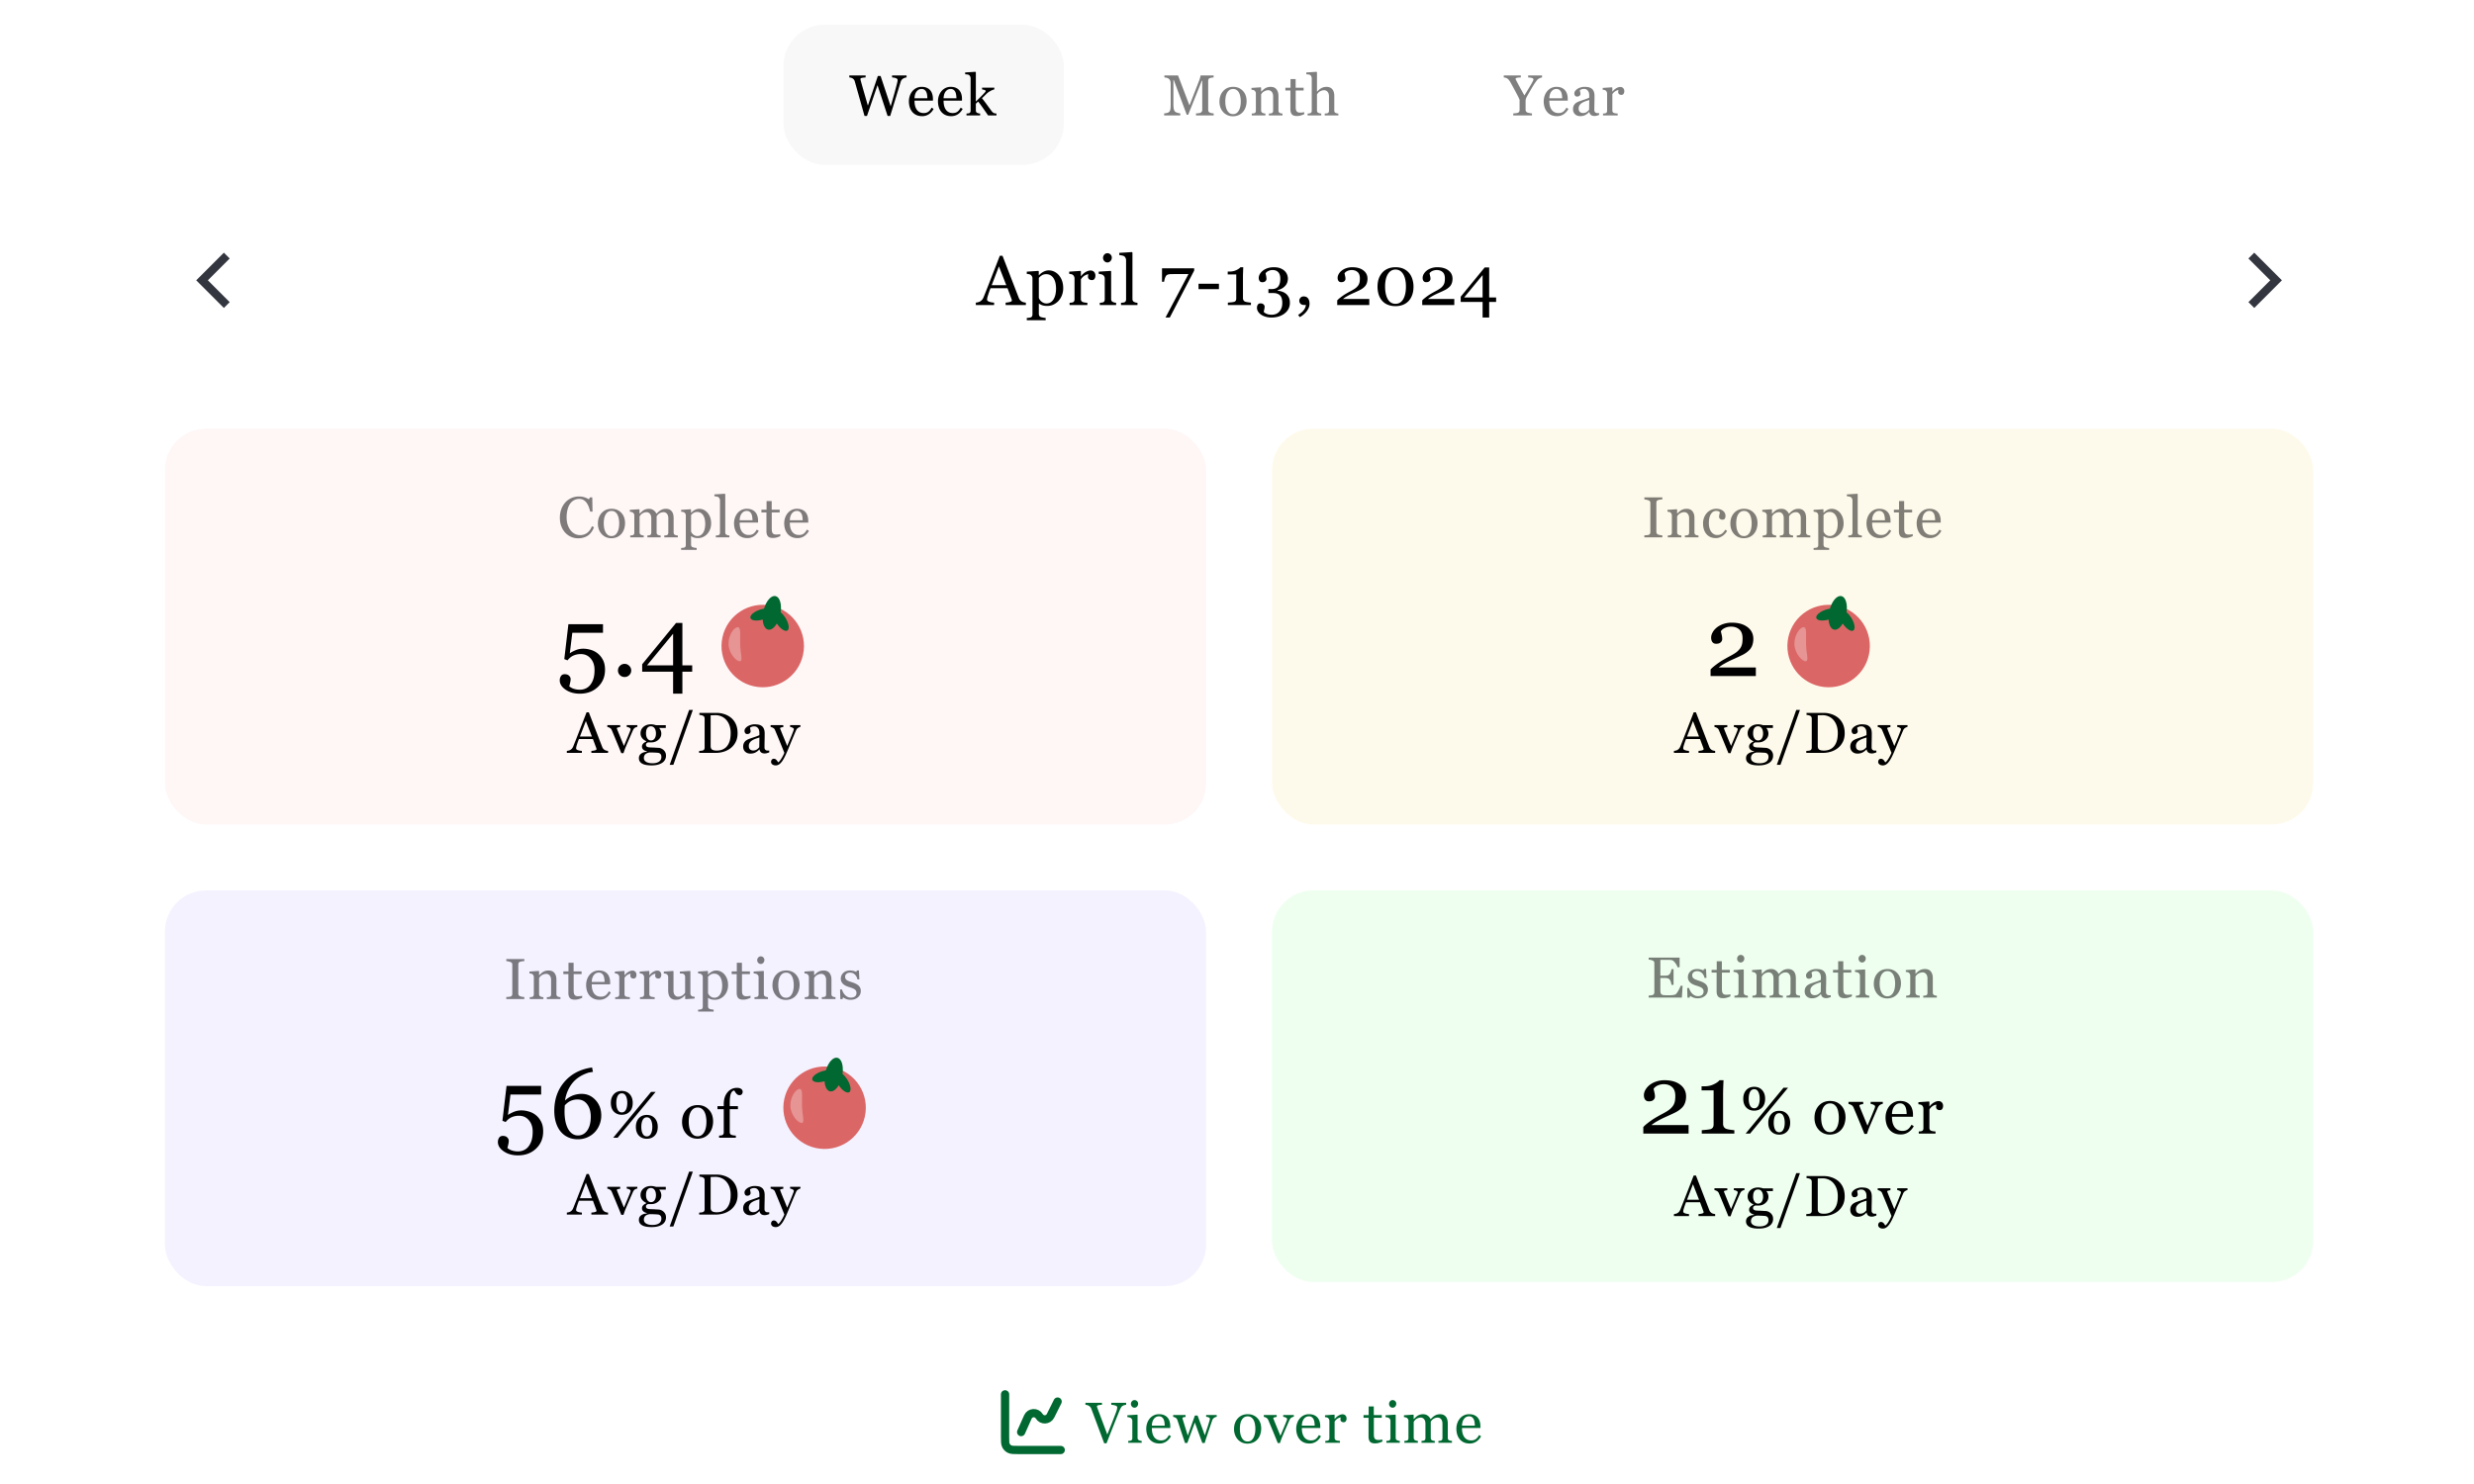 <svg xmlns="http://www.w3.org/2000/svg" width="600" height="360" fill="none"><path fill="#fff" d="M0 0h600v360H0z"/><rect width="68" height="34" x="190" y="6" fill="#F8F8F8" rx="10"/><path fill="#000" d="M219.863 18.785a1.457 1.457 0 0 0-.396.082 1.79 1.79 0 0 0-.417.185c-.16.1-.29.216-.39.348-.096.128-.18.308-.253.54-.323 1.053-.699 2.284-1.128 3.692-.428 1.403-.891 2.9-1.387 4.491h-.629l-2.448-7.465-2.549 7.465h-.602l-1.401-4.963-.971-3.452a1.196 1.196 0 0 0-.506-.677 1.197 1.197 0 0 0-.403-.17 2.189 2.189 0 0 0-.41-.076V18.3h3.958v.485a6.139 6.139 0 0 0-.889.103c-.242.05-.362.134-.362.253 0 .045.007.107.02.184l.034.178c.105.401.29 1.064.554 1.99.269.92.665 2.3 1.19 4.142l2.419-7.199h.67l2.441 7.356c.328-1.13.61-2.117.847-2.96.237-.848.433-1.572.588-2.174.11-.424.178-.713.205-.868a2.39 2.39 0 0 0 .041-.403c0-.155-.107-.285-.321-.39-.209-.105-.551-.175-1.025-.212V18.3h3.52v.485zm6.556 7.63a3.456 3.456 0 0 1-1.135 1.284 2.858 2.858 0 0 1-1.634.479c-.542 0-1.018-.096-1.429-.287a2.804 2.804 0 0 1-1.004-.78 3.341 3.341 0 0 1-.595-1.148 4.918 4.918 0 0 1-.192-1.388c0-.437.069-.866.205-1.285.142-.424.347-.804.616-1.142a2.93 2.93 0 0 1 .964-.779c.387-.2.82-.3 1.298-.3.493 0 .914.077 1.265.232.351.155.636.367.855.636a2.5 2.5 0 0 1 .464.902c.105.346.158.722.158 1.128v.451h-4.464c0 .442.041.843.123 1.203.086.36.221.677.403.95.178.265.41.474.697.63.287.15.629.225 1.026.225.405 0 .754-.094 1.046-.28.296-.192.581-.534.854-1.026l.479.294zm-1.511-2.571a5.4 5.4 0 0 0-.068-.82 2.441 2.441 0 0 0-.206-.732 1.383 1.383 0 0 0-.43-.513c-.182-.132-.417-.198-.704-.198-.479 0-.878.2-1.197.602-.314.396-.485.95-.512 1.66h3.117zm8.558 2.57a3.448 3.448 0 0 1-1.135 1.285c-.473.32-1.018.479-1.633.479-.543 0-1.019-.096-1.429-.287a2.799 2.799 0 0 1-1.005-.78 3.376 3.376 0 0 1-.595-1.148 4.954 4.954 0 0 1-.191-1.388c0-.437.068-.866.205-1.285.141-.424.346-.804.615-1.142a2.94 2.94 0 0 1 .964-.779c.388-.2.82-.3 1.299-.3.492 0 .914.077 1.265.232.351.155.635.367.854.636.21.255.365.555.465.902.105.346.157.722.157 1.128v.451h-4.464c0 .442.041.843.123 1.203.087.36.221.677.404.95.177.265.41.474.697.63.287.15.629.225 1.025.225.406 0 .755-.094 1.046-.28.296-.192.581-.534.855-1.026l.478.294zm-1.51-2.57c0-.256-.023-.529-.069-.82a2.443 2.443 0 0 0-.205-.732 1.386 1.386 0 0 0-.431-.513c-.182-.132-.417-.198-.704-.198-.478 0-.877.2-1.196.602-.314.396-.485.95-.513 1.66h3.118zM241.669 28h-2.037l-1.142-1.654a33.888 33.888 0 0 0-1.264-1.716l-.561.526v1.6c0 .164.03.3.089.41a.53.53 0 0 0 .287.232 1.938 1.938 0 0 0 .663.15V28h-3.308v-.451c.104-.01.214-.018.328-.027.114-.014.209-.032.287-.055a.51.51 0 0 0 .287-.212.764.764 0 0 0 .096-.403v-7.834a1.04 1.04 0 0 0-.11-.472.797.797 0 0 0-.273-.342c-.096-.073-.246-.12-.451-.143a13.277 13.277 0 0 0-.486-.048v-.438l2.495-.157.096.102v7.13c.356-.355.738-.736 1.149-1.141.414-.41.763-.775 1.046-1.094a1.33 1.33 0 0 0 .116-.157c.045-.069.068-.123.068-.164 0-.123-.1-.214-.301-.274a3.487 3.487 0 0 0-.567-.123v-.437h2.967v.424a4.62 4.62 0 0 0-1.019.43 4.295 4.295 0 0 0-.67.458c-.109.091-.264.24-.465.445-.2.205-.48.474-.84.806a37.9 37.9 0 0 1 1.257 1.654c.47.643.812 1.108 1.026 1.395.2.269.38.444.54.526.159.082.392.133.697.15V28z"/><path fill="#000" fill-opacity=".5" d="M294.346 28h-4.286v-.485a7.39 7.39 0 0 0 .594-.048c.246-.027.415-.066.506-.116a.876.876 0 0 0 .308-.294.814.814 0 0 0 .102-.424v-7.055h-.102l-3.309 8.265h-.342l-3.151-8.436h-.089v5.79c0 .56.034.987.103 1.279.073.291.182.5.328.629.1.095.307.186.622.273.314.087.519.132.615.137V28h-3.917v-.485c.205-.019.419-.053.643-.103.228-.05.403-.125.526-.226.16-.127.269-.323.328-.587.059-.265.089-.707.089-1.326V20.31c0-.287-.034-.522-.102-.704a1.115 1.115 0 0 0-.294-.445 1.356 1.356 0 0 0-.52-.273 2.617 2.617 0 0 0-.608-.103V18.3h3.308l2.776 7.273 2.372-6.084c.086-.223.159-.456.218-.697.064-.246.098-.41.103-.492h3.165v.485a3.548 3.548 0 0 0-.492.062c-.196.036-.34.07-.431.102a.498.498 0 0 0-.314.274 1.042 1.042 0 0 0-.082.417v6.993c0 .16.027.294.082.403.054.11.159.205.314.287.082.046.228.09.438.13a3.9 3.9 0 0 0 .499.062V28zm7.984-3.439c0 .474-.075.942-.226 1.402-.15.456-.364.843-.642 1.162a2.995 2.995 0 0 1-1.094.814 3.51 3.51 0 0 1-1.395.266 3.18 3.18 0 0 1-1.223-.24 3.124 3.124 0 0 1-1.033-.71 3.426 3.426 0 0 1-.71-1.114 4.02 4.02 0 0 1-.26-1.484c0-1.052.305-1.914.916-2.584.615-.67 1.419-1.005 2.413-1.005.943 0 1.72.32 2.331.957.615.634.923 1.48.923 2.537zm-1.415.014c0-.342-.034-.702-.103-1.08a3.439 3.439 0 0 0-.307-.97 1.863 1.863 0 0 0-.575-.677c-.237-.174-.526-.26-.868-.26-.351 0-.651.086-.902.26a1.93 1.93 0 0 0-.602.71 3.134 3.134 0 0 0-.307.95c-.06.356-.089.7-.089 1.033 0 .438.034.843.102 1.217.073.369.187.7.342.991.155.292.349.522.581.69.237.165.529.247.875.247.57 0 1.021-.276 1.354-.828.332-.551.499-1.312.499-2.283zM311.032 28h-3.302v-.451c.105-.01.219-.018.342-.027.127-.01.232-.028.314-.055a.479.479 0 0 0 .28-.212.764.764 0 0 0 .096-.403v-3.466c0-.479-.114-.848-.342-1.108a1.04 1.04 0 0 0-.82-.39c-.241 0-.463.04-.663.117a2.245 2.245 0 0 0-.533.273 1.55 1.55 0 0 0-.363.342c-.086.119-.15.214-.191.287v3.876a.7.7 0 0 0 .096.383.61.61 0 0 0 .287.232c.096.046.198.08.307.103.114.023.231.039.349.048V28h-3.302v-.451c.105-.01.212-.018.322-.027.114-.01.212-.028.294-.055a.482.482 0 0 0 .28-.212.764.764 0 0 0 .096-.403v-4.163a.888.888 0 0 0-.103-.424.819.819 0 0 0-.273-.322.892.892 0 0 0-.308-.116 2.429 2.429 0 0 0-.383-.055v-.444l2.242-.15.096.095v.95h.034c.11-.109.246-.239.41-.389.164-.155.319-.28.465-.376.169-.11.369-.2.602-.273.232-.073.494-.11.786-.11.647 0 1.126.203 1.435.609.315.4.472.936.472 1.606v3.507c0 .16.027.29.082.39a.55.55 0 0 0 .28.225c.11.046.203.078.281.096.082.018.193.032.335.04V28zm5.27-.294a9.74 9.74 0 0 1-.841.308c-.264.086-.588.13-.971.13-.565 0-.963-.142-1.196-.424-.228-.287-.342-.69-.342-1.21v-4.567h-1.216v-.656h1.244V19.19h1.244v2.098h1.934v.656h-1.921v3.767c0 .282.01.52.028.71.023.188.073.352.15.493a.704.704 0 0 0 .328.3c.146.07.342.103.588.103a6.6 6.6 0 0 0 .499-.027c.224-.023.381-.05.472-.082v.5zm8.278.294h-3.309v-.451c.105-.01.221-.018.349-.027.128-.01.232-.028.314-.055a.484.484 0 0 0 .281-.212.764.764 0 0 0 .095-.403v-3.466c0-.479-.114-.848-.341-1.108a1.044 1.044 0 0 0-.821-.39 1.86 1.86 0 0 0-.663.117c-.2.073-.38.164-.54.273a1.6 1.6 0 0 0-.355.342 4.08 4.08 0 0 0-.192.287v3.876c0 .155.03.283.089.383.064.1.16.178.287.232.101.046.203.08.308.103.109.023.228.039.355.048V28h-3.308v-.451c.105-.01.214-.018.328-.027a1.79 1.79 0 0 0 .287-.055.51.51 0 0 0 .287-.212.764.764 0 0 0 .096-.403v-7.848c0-.155-.037-.31-.11-.465a.792.792 0 0 0-.273-.349c-.082-.059-.228-.1-.437-.123a8.566 8.566 0 0 0-.5-.054v-.438l2.496-.157.095.102v4.704h.028c.15-.15.287-.283.41-.397.123-.118.285-.241.485-.369a2.573 2.573 0 0 1 1.402-.383c.601 0 1.064.192 1.387.574.324.379.486.925.486 1.641v3.507c0 .16.027.29.082.39.059.095.155.17.287.225.105.041.198.073.28.096.087.018.198.032.335.04V28zm49.402-9.215c-.077.005-.2.037-.369.096-.168.055-.289.11-.362.164-.178.11-.299.194-.362.253a4.06 4.06 0 0 0-.369.465c-.356.501-.684 1.01-.985 1.524a199.16 199.16 0 0 0-1.128 1.962c-.168.292-.28.526-.335.704-.054.178-.082.435-.082.773v1.852a.92.92 0 0 0 .096.43.72.72 0 0 0 .342.288c.095.036.266.082.512.137.247.05.445.077.595.082V28h-4.539v-.485c.128-.01.319-.025.574-.048.256-.027.433-.062.534-.103.164-.068.275-.162.334-.28a.91.91 0 0 0 .096-.438v-2.358c0-.073-.045-.205-.137-.396a11.185 11.185 0 0 0-.314-.65 114.292 114.292 0 0 0-1.777-3.295 3.638 3.638 0 0 0-.404-.588 1.953 1.953 0 0 0-.396-.348 1.322 1.322 0 0 0-.397-.157 2.557 2.557 0 0 0-.41-.069V18.3h4.136v.485c-.465.01-.793.041-.984.096-.192.055-.288.132-.288.232a.48.48 0 0 0 .041.144c.028.068.067.155.117.26.059.118.13.255.212.41.082.15.159.296.232.437.214.406.433.811.656 1.217l.875 1.572a117.29 117.29 0 0 0 1.634-2.693c.378-.647.567-1.035.567-1.162a.31.31 0 0 0-.116-.253.842.842 0 0 0-.307-.15 2.091 2.091 0 0 0-.431-.069 30.013 30.013 0 0 1-.431-.04V18.3h3.37v.485zm6.392 7.63a3.456 3.456 0 0 1-1.135 1.284 2.858 2.858 0 0 1-1.634.479c-.542 0-1.018-.096-1.429-.287a2.804 2.804 0 0 1-1.004-.78 3.341 3.341 0 0 1-.595-1.148 4.918 4.918 0 0 1-.192-1.388c0-.437.069-.866.206-1.285.141-.424.346-.804.615-1.142a2.94 2.94 0 0 1 .964-.779c.387-.2.82-.3 1.298-.3.493 0 .914.077 1.265.232.351.155.636.367.855.636a2.5 2.5 0 0 1 .464.902c.105.346.158.722.158 1.128v.451h-4.464c0 .442.041.843.123 1.203.086.36.221.677.403.95.178.265.41.474.697.63.288.15.629.225 1.026.225.405 0 .754-.094 1.046-.28.296-.192.581-.534.854-1.026l.479.294zm-1.511-2.571a5.4 5.4 0 0 0-.068-.82 2.472 2.472 0 0 0-.205-.732 1.395 1.395 0 0 0-.431-.513c-.182-.132-.417-.198-.704-.198-.479 0-.877.2-1.196.602-.315.396-.486.95-.513 1.66h3.117zm8.955 4.033a7.944 7.944 0 0 1-.568.184c-.159.05-.341.076-.546.076-.356 0-.641-.082-.855-.246-.21-.169-.344-.413-.403-.732h-.041a3.322 3.322 0 0 1-.957.752c-.338.173-.745.26-1.224.26-.506 0-.923-.155-1.251-.465-.323-.31-.485-.715-.485-1.217 0-.26.036-.492.109-.697.073-.205.182-.39.328-.554a1.62 1.62 0 0 1 .451-.362 3.74 3.74 0 0 1 .527-.26c.205-.077.62-.22 1.244-.43.629-.21 1.053-.374 1.271-.493v-.676c0-.06-.013-.174-.041-.342a1.36 1.36 0 0 0-.157-.479 1.316 1.316 0 0 0-.389-.437c-.165-.128-.399-.192-.705-.192-.209 0-.405.037-.587.11-.178.068-.304.141-.376.218 0 .092.02.226.061.404.046.178.068.342.068.492 0 .16-.072.305-.218.438-.142.132-.34.198-.595.198-.228 0-.397-.08-.506-.24a.978.978 0 0 1 .062-1.148 2.28 2.28 0 0 1 .581-.513c.205-.127.453-.234.745-.32.291-.092.576-.138.854-.138.383 0 .716.028.998.082.287.05.547.162.78.335.232.169.407.4.526.69.123.288.185.66.185 1.115 0 .652-.007 1.23-.021 1.736a59.6 59.6 0 0 0-.02 1.648c0 .178.029.319.088.424a.78.78 0 0 0 .288.266.684.684 0 0 0 .321.069c.15.004.303.006.458.006v.438zm-2.386-3.61c-.387.114-.727.226-1.018.335-.292.11-.563.247-.814.41a1.83 1.83 0 0 0-.54.554c-.132.21-.198.46-.198.752 0 .379.098.657.294.834.2.178.453.267.758.267.324 0 .609-.078.855-.233.246-.159.453-.346.622-.56l.041-2.358zm8.497-2.14c0 .233-.057.44-.171.623-.114.178-.289.267-.526.267-.256 0-.452-.066-.588-.199a.61.61 0 0 1-.199-.437c0-.1.007-.192.021-.274.018-.082.034-.164.048-.246-.214 0-.465.087-.752.26a2.23 2.23 0 0 0-.732.738v3.924c0 .16.03.29.089.39.064.1.162.175.294.225.114.046.26.08.438.103.182.023.339.039.471.048V28h-3.554v-.451c.105-.01.212-.018.321-.027.114-.01.212-.028.294-.055a.479.479 0 0 0 .28-.212.764.764 0 0 0 .096-.403v-4.163a.916.916 0 0 0-.103-.418.8.8 0 0 0-.273-.328.884.884 0 0 0-.308-.116 2.415 2.415 0 0 0-.382-.055v-.444l2.242-.15.095.095v.95h.035a3.07 3.07 0 0 1 .943-.84c.346-.192.663-.287.95-.287.287 0 .52.093.697.28.183.187.274.438.274.752z"/><path stroke="#33363F" stroke-width="2" d="m55 62-6 6 6 6"/><path fill="#000" d="M248.795 74h-4.905v-.59a5.005 5.005 0 0 0 1.07-.165c.288-.083.432-.186.432-.308 0-.05-.005-.11-.017-.182a.875.875 0 0 0-.049-.191l-.98-2.64h-4.125c-.155.388-.283.725-.382 1.013-.094.288-.18.553-.257.797a5.779 5.779 0 0 0-.15.58c-.028.15-.041.272-.041.366 0 .221.174.393.523.515.348.122.741.194 1.178.216V74h-4.432v-.59a3.76 3.76 0 0 0 .539-.09c.216-.056.393-.128.531-.216.222-.15.393-.305.515-.465a3.16 3.16 0 0 0 .357-.681 471.756 471.756 0 0 0 1.959-4.98l1.909-4.923h.664l3.927 10.16a2 2 0 0 0 .282.523c.105.133.252.263.44.39.127.078.293.144.498.2.205.05.376.077.514.083V74zm-4.748-4.814-1.784-4.566-1.752 4.566h3.536zm12.775-2.4a4.2 4.2 0 0 1 .755 1.354c.183.509.274 1.093.274 1.751a4.73 4.73 0 0 1-.323 1.776 4.357 4.357 0 0 1-.855 1.362 4.04 4.04 0 0 1-1.237.88 3.476 3.476 0 0 1-1.445.307c-.492 0-.896-.055-1.212-.166a2.887 2.887 0 0 1-.772-.39h-.066v2.457c0 .199.039.365.116.498a.67.67 0 0 0 .357.29c.133.05.321.097.565.141.249.05.453.078.614.083v.556h-4.574v-.556c.172-.01.338-.025.498-.041.161-.017.305-.044.432-.083a.564.564 0 0 0 .349-.29 1.13 1.13 0 0 0 .099-.49v-8.708c0-.166-.041-.326-.124-.481a1.064 1.064 0 0 0-.324-.374 1.13 1.13 0 0 0-.415-.15 3.51 3.51 0 0 0-.515-.074v-.54l2.789-.182.116.1v.92l.067.017a3.59 3.59 0 0 1 1.071-.83 2.735 2.735 0 0 1 1.27-.332c.509 0 .974.108 1.394.324.426.216.792.506 1.096.872zm-1.353 5.886a3.75 3.75 0 0 0 .49-1.195 6.753 6.753 0 0 0 .025-2.773 3.592 3.592 0 0 0-.415-1.112 2.333 2.333 0 0 0-.739-.78c-.305-.2-.67-.3-1.096-.3-.409 0-.758.092-1.046.275-.288.177-.537.39-.747.639v4.84c.05.149.13.303.241.464.116.16.243.299.382.415.171.138.357.252.556.34.199.083.442.125.73.125.31 0 .609-.08.897-.24.287-.167.528-.4.722-.698zm10.193-5.802c0 .282-.069.534-.208.755-.138.216-.351.324-.639.324-.31 0-.548-.08-.714-.241a.739.739 0 0 1-.24-.531c0-.122.008-.233.025-.332.022-.1.041-.2.058-.3-.26 0-.565.106-.913.316-.349.21-.645.51-.889.897v4.764a.92.92 0 0 0 .108.474.704.704 0 0 0 .357.273c.139.056.316.097.531.125.222.028.413.047.573.058V74h-4.316v-.548l.39-.033c.138-.011.257-.033.357-.066a.583.583 0 0 0 .34-.258.925.925 0 0 0 .116-.49V67.55c0-.171-.041-.34-.124-.506a.98.98 0 0 0-.332-.398 1.073 1.073 0 0 0-.374-.142 2.932 2.932 0 0 0-.464-.066v-.54l2.722-.182.116.116v1.154h.042c.343-.448.725-.789 1.145-1.021.421-.233.806-.349 1.154-.349.349 0 .631.114.847.34.221.227.332.532.332.914zm5.022 7.13h-3.96v-.548l.39-.033c.139-.011.258-.033.357-.066a.585.585 0 0 0 .341-.258.934.934 0 0 0 .116-.49V67.55a.947.947 0 0 0-.125-.481 1.016 1.016 0 0 0-.332-.374 1.47 1.47 0 0 0-.456-.166c-.2-.05-.382-.08-.548-.091v-.54l2.888-.182.117.116v6.674c0 .194.036.354.108.481a.68.68 0 0 0 .357.282c.121.05.24.092.356.125.117.028.247.047.391.058V74zm-1.046-11.513c0 .315-.105.592-.316.83a.976.976 0 0 1-.763.349.987.987 0 0 1-.739-.332 1.12 1.12 0 0 1-.307-.773c0-.304.102-.57.307-.796a.977.977 0 0 1 .739-.34c.315 0 .572.107.772.323.204.21.307.457.307.739zM275.863 74h-3.993v-.548l.407-.033c.144-.017.263-.039.357-.066a.623.623 0 0 0 .349-.258.934.934 0 0 0 .116-.49v-9.479c0-.2-.045-.385-.133-.556a1.046 1.046 0 0 0-.332-.415c-.1-.067-.282-.127-.548-.183a4.982 4.982 0 0 0-.639-.1v-.53l3.08-.192.116.125v11.23c0 .195.036.355.108.482a.697.697 0 0 0 .348.282c.122.056.241.097.357.125.122.028.258.047.407.058V74zm13.754-8.367-5.919 11.397h-1.037l5.569-10.542h-3.262c-.481 0-.858.005-1.129.016s-.52.064-.747.158c-.171.072-.326.257-.465.556-.132.294-.235.67-.307 1.13h-.506v-3.255h7.803v.54zm6.001 4.507h-4.947v-1.303h4.947v1.303zm7.761 3.86h-5.595v-.59c.166-.01.423-.033.772-.066a4.84 4.84 0 0 0 .73-.116.75.75 0 0 0 .391-.266c.094-.127.141-.315.141-.564V66.57h-2.067v-.697h.456c.598 0 1.132-.111 1.602-.332.476-.222.817-.46 1.021-.714h.689c-.016.36-.033.78-.049 1.261-.017.482-.025.913-.025 1.295v4.923c0 .193.041.368.124.523a.81.81 0 0 0 .374.332c.144.06.379.116.705.166.327.05.57.077.731.083V74zm4.972 3.03c-.521 0-.997-.067-1.428-.2a3.697 3.697 0 0 1-1.113-.522 2.56 2.56 0 0 1-.722-.764 1.756 1.756 0 0 1-.249-.888c0-.271.067-.515.2-.73.132-.222.345-.333.639-.333.332 0 .583.083.755.25.177.16.266.345.266.555 0 .178-.031.402-.092.673a8.853 8.853 0 0 1-.132.58c.038.05.107.117.207.2.105.083.232.158.382.224.177.083.362.15.556.2.194.05.468.074.822.074.332 0 .65-.055.954-.166.31-.11.581-.288.814-.531.243-.255.432-.553.564-.897.139-.337.208-.783.208-1.336a3.97 3.97 0 0 0-.1-.888 1.8 1.8 0 0 0-.348-.764 1.637 1.637 0 0 0-.706-.498c-.293-.122-.667-.183-1.121-.183h-1.087v-.954h.722c.764 0 1.315-.21 1.652-.631.338-.42.506-1.054.506-1.9 0-.693-.163-1.213-.489-1.561-.327-.355-.789-.532-1.387-.532-.287 0-.525.036-.713.108a2.985 2.985 0 0 0-.449.2 1.42 1.42 0 0 0-.34.257c-.089.094-.155.163-.199.207l.141.656c.055.255.083.498.083.73 0 .205-.089.39-.266.557-.171.16-.426.24-.763.24-.294 0-.509-.105-.648-.315a1.336 1.336 0 0 1-.199-.73c0-.288.08-.582.241-.88a2.83 2.83 0 0 1 .714-.839c.315-.26.7-.47 1.153-.63.454-.161.977-.241 1.569-.241.681 0 1.243.102 1.685.307.448.199.8.442 1.054.73a2.4 2.4 0 0 1 .515.888c.094.31.141.576.141.797 0 .277-.039.556-.116.839a2.334 2.334 0 0 1-.382.772 3.12 3.12 0 0 1-.772.713c-.315.21-.714.382-1.195.515v.133c.31.028.639.097.988.207.354.111.672.274.954.49.294.227.534.52.722.88.189.354.283.805.283 1.353 0 1.063-.426 1.923-1.279 2.582-.852.664-1.917.996-3.195.996zm9.238-3.32c0 .398-.091.774-.274 1.128a4.003 4.003 0 0 1-.614.913 5.61 5.61 0 0 1-.756.706 5.107 5.107 0 0 1-.73.482l-.382-.557c.266-.166.504-.332.714-.498.21-.166.382-.332.515-.498.166-.194.307-.404.423-.63.116-.228.191-.485.224-.773h-.423c-.371 0-.662-.096-.872-.29-.205-.194-.307-.454-.307-.78 0-.233.094-.457.282-.673.188-.221.446-.332.772-.332.476 0 .833.16 1.071.482.238.315.357.755.357 1.32zm14.492.29h-7.777v-1.129a4.81 4.81 0 0 1 .622-.573 12.577 12.577 0 0 1 1.743-1.187c.31-.177.662-.37 1.055-.58a7.601 7.601 0 0 0 1.004-.615 3.15 3.15 0 0 0 .647-.656c.128-.171.23-.384.308-.639.077-.26.116-.628.116-1.104 0-.692-.186-1.198-.556-1.519-.371-.327-.847-.49-1.428-.49-.36 0-.7.072-1.021.216-.321.138-.562.332-.722.581.038.177.085.387.141.631.061.243.091.481.091.714 0 .21-.088.398-.266.564-.171.16-.428.241-.771.241-.277 0-.49-.094-.64-.282-.149-.194-.224-.451-.224-.772 0-.299.083-.598.249-.897a2.88 2.88 0 0 1 .714-.838 3.644 3.644 0 0 1 1.129-.606 4.414 4.414 0 0 1 1.453-.232c1.134 0 2.033.254 2.697.763.67.504 1.005 1.179 1.005 2.026 0 .404-.061.772-.183 1.104a2.22 2.22 0 0 1-.573.88 4.408 4.408 0 0 1-1.029.73c-.393.2-.993.479-1.801.838-.482.216-.93.443-1.345.681a6.8 6.8 0 0 0-1.021.68h6.383V74zm9.671-7.753c.354.426.617.927.788 1.502.177.57.266 1.168.266 1.794 0 .752-.108 1.427-.324 2.025-.216.592-.512 1.085-.888 1.477a3.763 3.763 0 0 1-1.378.913 4.902 4.902 0 0 1-1.776.308c-.714 0-1.351-.12-1.91-.357a3.566 3.566 0 0 1-1.361-.98 4.354 4.354 0 0 1-.822-1.51 6.408 6.408 0 0 1-.265-1.876c0-.659.085-1.265.257-1.818a4.471 4.471 0 0 1 .822-1.503c.354-.431.81-.772 1.369-1.02.559-.25 1.198-.374 1.918-.374.758 0 1.408.127 1.951.382.542.254.993.6 1.353 1.037zm-.781 3.296c0-1.318-.227-2.339-.68-3.064-.449-.724-1.06-1.087-1.835-1.087-.786 0-1.405.363-1.859 1.088-.454.724-.681 1.745-.681 3.063 0 1.25.216 2.257.648 3.021.437.758 1.062 1.137 1.876 1.137.813 0 1.438-.379 1.876-1.137.437-.764.655-1.77.655-3.021zM352.7 74h-7.778v-1.129c.15-.171.357-.362.623-.573a12.621 12.621 0 0 1 1.743-1.187c.31-.177.661-.37 1.054-.58a7.601 7.601 0 0 0 1.004-.615c.238-.177.454-.396.648-.656.127-.171.23-.384.307-.639.077-.26.116-.628.116-1.104 0-.692-.185-1.198-.556-1.519-.371-.327-.847-.49-1.428-.49-.359 0-.7.072-1.021.216-.321.138-.561.332-.722.581l.141.631c.061.243.092.481.092.714 0 .21-.089.398-.266.564-.172.16-.429.241-.772.241-.277 0-.49-.094-.639-.282-.15-.194-.224-.451-.224-.772 0-.299.083-.598.249-.897a2.88 2.88 0 0 1 .714-.838c.304-.249.68-.451 1.129-.606a4.412 4.412 0 0 1 1.452-.232c1.135 0 2.034.254 2.698.763.67.504 1.004 1.179 1.004 2.026 0 .404-.061.772-.182 1.104a2.23 2.23 0 0 1-.573.88 4.408 4.408 0 0 1-1.029.73c-.393.2-.994.479-1.802.838a15.3 15.3 0 0 0-1.344.681c-.415.233-.756.46-1.021.68h6.383V74zm10.143-.747h-1.685v3.777h-1.594v-3.777h-5.312v-1.278l5.819-7.098h1.087v7.288h1.685v1.088zm-3.279-1.088v-5.437l-4.482 5.438h4.482z"/><path stroke="#33363F" stroke-width="2" d="m546 62 6 6-6 6"/><rect width="252.5" height="96" x="40" y="104" fill="#FFF6F6" rx="10"/><path fill="#000" d="M140.192 130.584a4.206 4.206 0 0 1-1.668-.342 4.276 4.276 0 0 1-1.408-.984 4.79 4.79 0 0 1-.97-1.565c-.242-.62-.363-1.317-.363-2.092 0-.775.119-1.477.356-2.106a4.934 4.934 0 0 1 .984-1.633c.415-.452.905-.8 1.47-1.046a4.488 4.488 0 0 1 1.811-.369c.479 0 .912.059 1.299.177.387.119.757.285 1.108.499l.28-.465h.547l.061 3.459h-.56a8.158 8.158 0 0 0-.328-1.093 4.21 4.21 0 0 0-.513-1.005 2.456 2.456 0 0 0-.779-.725 1.99 1.99 0 0 0-1.033-.266c-.442 0-.854.098-1.237.294a2.807 2.807 0 0 0-.984.868c-.265.369-.472.838-.622 1.408a7.445 7.445 0 0 0-.226 1.907c0 .62.077 1.19.232 1.709.16.515.386.969.677 1.36.292.388.636.691 1.032.91.401.218.848.328 1.34.328.369 0 .709-.057 1.019-.171.31-.119.579-.274.806-.465.228-.2.429-.428.602-.684.173-.255.314-.533.424-.834l.513.247c-.392.961-.912 1.649-1.559 2.064-.647.41-1.417.615-2.311.615zm11.396-3.664c0 .474-.076.941-.226 1.402-.15.455-.365.843-.643 1.162a2.999 2.999 0 0 1-1.093.813c-.415.178-.88.267-1.395.267a3.17 3.17 0 0 1-1.223-.24 3.135 3.135 0 0 1-1.033-.71 3.45 3.45 0 0 1-.711-1.115 4.038 4.038 0 0 1-.259-1.483c0-1.053.305-1.914.916-2.584.615-.67 1.419-1.005 2.413-1.005.943 0 1.72.319 2.331.957.615.633.923 1.479.923 2.536zm-1.415.014a6.11 6.11 0 0 0-.103-1.08 3.403 3.403 0 0 0-.308-.971 1.86 1.86 0 0 0-.574-.677c-.237-.173-.526-.259-.868-.259-.351 0-.652.086-.902.259-.246.173-.447.41-.602.711a3.137 3.137 0 0 0-.307.95c-.06.356-.089.7-.089 1.033 0 .437.034.843.102 1.216.073.37.187.7.342.992.155.291.349.521.581.69.237.164.529.246.875.246.57 0 1.021-.276 1.354-.827.332-.551.499-1.312.499-2.283zm14.218 3.425h-3.288v-.452l.314-.027c.11-.009.205-.027.288-.055a.481.481 0 0 0 .28-.211.767.767 0 0 0 .096-.404v-3.479c0-.474-.11-.839-.329-1.094a1.002 1.002 0 0 0-.806-.39c-.224 0-.433.034-.629.103a1.972 1.972 0 0 0-.54.287c-.132.1-.244.21-.335.328a2.95 2.95 0 0 0-.198.287v3.89c0 .159.027.292.082.396a.533.533 0 0 0 .28.233c.105.041.198.073.28.095.087.019.198.032.335.041v.452h-3.22v-.452l.301-.027c.1-.009.192-.027.274-.055a.481.481 0 0 0 .28-.211.767.767 0 0 0 .096-.404v-3.479c0-.474-.11-.839-.329-1.094a1.002 1.002 0 0 0-.806-.39 1.79 1.79 0 0 0-.629.11 1.972 1.972 0 0 0-.54.287c-.132.1-.244.214-.335.342-.091.123-.16.216-.205.28v3.862c0 .155.032.285.096.39a.595.595 0 0 0 .287.239c.095.046.193.08.294.103.1.022.212.038.335.047v.452h-3.275v-.452l.321-.027c.114-.009.212-.027.294-.055a.483.483 0 0 0 .281-.211.777.777 0 0 0 .095-.404v-4.19a.747.747 0 0 0-.102-.39.863.863 0 0 0-.274-.301 1.108 1.108 0 0 0-.321-.13 1.93 1.93 0 0 0-.396-.068v-.444l2.255-.151.096.096v.964h.048c.114-.114.253-.248.417-.403a3.67 3.67 0 0 1 .458-.376c.16-.11.358-.201.595-.274.241-.073.501-.109.779-.109.438 0 .814.118 1.128.355.314.233.54.515.677.848l.43-.417c.128-.123.294-.253.499-.39.174-.118.376-.214.609-.287.237-.073.499-.109.786-.109.57 0 1.021.187 1.353.56.333.374.499.948.499 1.723v3.425c0 .159.028.292.083.396a.533.533 0 0 0 .28.233c.105.041.207.073.307.095.105.019.221.032.349.041v.452zm7.225-5.941c.269.319.477.691.622 1.114.151.42.226.901.226 1.443 0 .533-.089 1.021-.267 1.463a3.57 3.57 0 0 1-.704 1.121 3.313 3.313 0 0 1-1.018.724c-.374.169-.77.253-1.19.253-.405 0-.738-.045-.998-.136a2.364 2.364 0 0 1-.635-.322h-.055v2.024a.8.8 0 0 0 .096.41.55.55 0 0 0 .293.239c.11.041.265.08.465.116.205.041.374.064.506.069v.458h-3.766v-.458c.141-.009.278-.021.41-.034a1.91 1.91 0 0 0 .355-.069.457.457 0 0 0 .287-.239.917.917 0 0 0 .082-.403v-7.171a.835.835 0 0 0-.102-.397.877.877 0 0 0-.267-.307.916.916 0 0 0-.342-.123 2.843 2.843 0 0 0-.423-.062v-.444l2.296-.151.096.082v.759l.055.014c.237-.274.531-.501.882-.684a2.255 2.255 0 0 1 1.046-.273c.419 0 .802.089 1.148.266.351.178.652.417.902.718zm-1.114 4.847c.182-.283.317-.611.403-.984a5.532 5.532 0 0 0 .021-2.284 2.948 2.948 0 0 0-.342-.916 1.918 1.918 0 0 0-.608-.642 1.614 1.614 0 0 0-.903-.246c-.337 0-.624.075-.861.225a2.545 2.545 0 0 0-.615.527v3.985c.041.123.107.251.198.383.096.132.201.246.315.342.141.113.293.207.458.28.164.068.364.102.601.102.255 0 .501-.066.738-.198.237-.137.436-.328.595-.574zm6.391 1.094h-3.288v-.452l.335-.027c.119-.014.217-.032.294-.055a.507.507 0 0 0 .287-.211.767.767 0 0 0 .096-.404v-7.806a.982.982 0 0 0-.109-.458.865.865 0 0 0-.274-.342c-.082-.055-.232-.105-.451-.151a4.195 4.195 0 0 0-.526-.082v-.437l2.536-.157.096.102v9.249c0 .16.029.292.088.397.06.1.155.177.288.232a1.607 1.607 0 0 0 .628.15v.452zm7.116-1.586a3.45 3.45 0 0 1-1.134 1.285c-.474.319-1.019.478-1.634.478-.542 0-1.019-.095-1.429-.287a2.813 2.813 0 0 1-1.005-.779 3.358 3.358 0 0 1-.594-1.148 4.926 4.926 0 0 1-.192-1.388c0-.438.068-.866.205-1.285.141-.424.347-.805.615-1.142a2.94 2.94 0 0 1 .964-.779 2.781 2.781 0 0 1 1.299-.301c.492 0 .914.077 1.265.232.351.155.635.367.854.636.21.255.365.556.465.903.105.346.157.722.157 1.127v.452h-4.464c0 .442.041.843.123 1.203.087.36.222.676.404.95.178.264.41.474.697.629.287.15.629.225 1.025.225.406 0 .755-.093 1.046-.28.297-.191.581-.533.855-1.025l.478.294zm-1.51-2.571c0-.255-.023-.528-.069-.82a2.436 2.436 0 0 0-.205-.731 1.389 1.389 0 0 0-.43-.513c-.183-.132-.417-.198-.705-.198-.478 0-.877.2-1.196.601-.314.397-.485.95-.513 1.661h3.118zm6.733 3.863a9.693 9.693 0 0 1-.841.307c-.264.087-.588.13-.971.13-.565 0-.964-.141-1.196-.424-.228-.287-.342-.69-.342-1.21v-4.566h-1.217v-.656h1.244v-2.099h1.245v2.099h1.934v.656h-1.921v3.767c0 .282.009.519.028.711.022.186.073.35.15.492a.707.707 0 0 0 .328.301c.146.068.342.102.588.102a6.6 6.6 0 0 0 .499-.027 2.34 2.34 0 0 0 .472-.082v.499zm6.945-1.292a3.461 3.461 0 0 1-1.135 1.285c-.474.319-1.019.478-1.634.478-.542 0-1.018-.095-1.428-.287a2.796 2.796 0 0 1-1.005-.779 3.343 3.343 0 0 1-.595-1.148 4.926 4.926 0 0 1-.191-1.388c0-.438.068-.866.205-1.285.141-.424.346-.805.615-1.142a2.94 2.94 0 0 1 .964-.779c.387-.201.82-.301 1.299-.301.492 0 .913.077 1.264.232.351.155.636.367.855.636.209.255.364.556.465.903a3.9 3.9 0 0 1 .157 1.127v.452h-4.464c0 .442.041.843.123 1.203.087.36.221.676.403.95.178.264.41.474.697.629.288.15.629.225 1.026.225.405 0 .754-.093 1.046-.28.296-.191.581-.533.854-1.025l.479.294zm-1.511-2.571a5.4 5.4 0 0 0-.068-.82 2.466 2.466 0 0 0-.205-.731 1.392 1.392 0 0 0-.431-.513c-.182-.132-.417-.198-.704-.198-.479 0-.877.2-1.196.601-.315.397-.486.95-.513 1.661h3.117z" opacity=".5"/><path fill="#000" d="M144.939 158.504c.516.406.942.93 1.278 1.57.344.641.515 1.442.515 2.403 0 1.679-.574 3.066-1.722 4.16-1.149 1.093-2.606 1.64-4.371 1.64-1.368 0-2.524-.324-3.469-.972-.945-.649-1.418-1.403-1.418-2.262 0-.398.098-.746.293-1.043.195-.297.496-.445.902-.445.469 0 .824.125 1.067.375.25.242.375.508.375.797 0 .25-.043.562-.129.937-.086.375-.153.652-.199.832a3.437 3.437 0 0 0 .808.492c.203.086.449.16.738.223.297.07.641.105 1.032.105.5 0 .972-.101 1.418-.304a2.93 2.93 0 0 0 1.125-.903c.336-.437.586-.937.75-1.5.172-.554.257-1.261.257-2.121 0-1.101-.308-2.011-.925-2.73-.61-.727-1.414-1.09-2.414-1.09-.625 0-1.211.117-1.758.352-.539.234-1.024.625-1.453 1.171l-.785-.304.996-8.461h8.39v2.086h-7.441l-.61 4.968c.352-.25.813-.496 1.383-.738a4.733 4.733 0 0 1 1.899-.375c.57 0 1.16.09 1.769.27a4.807 4.807 0 0 1 1.699.867zm8.145 4.148c0 .438-.161.813-.481 1.125a1.551 1.551 0 0 1-1.125.457c-.437 0-.816-.152-1.137-.457a1.534 1.534 0 0 1-.468-1.125c0-.437.156-.812.468-1.125.321-.32.7-.48 1.137-.48.438 0 .813.16 1.125.48.32.313.481.688.481 1.125zm14.788.293h-2.379v5.332h-2.25v-5.332h-7.5v-1.804l8.215-10.02h1.535v10.289h2.379v1.535zm-4.629-1.535v-7.676l-6.328 7.676h6.328z"/><circle cx="184.981" cy="156.722" r="10" fill="#DB6666" transform="rotate(12.443 184.981 156.722)"/><path fill="#006830" fill-rule="evenodd" d="M188.403 151.261c-.61 1.037-1.402 1.638-2.118 1.48-.756-.167-1.234-1.139-1.314-2.441-1.465.415-2.773.262-2.972-.368-.209-.658.874-1.587 2.418-2.076.301-.095.598-.167.882-.215.577-1.938 1.758-3.264 2.782-3.038 1.019.225 1.532 1.909 1.249 3.897.381.326.769.774 1.11 1.308.871 1.365 1.106 2.772.524 3.144-.567.361-1.698-.392-2.561-1.691z" clip-rule="evenodd"/><path fill="#fff" fill-opacity=".3" d="M176.682 156.257c.051 2.253 1.854 4.174 2.724 4.154.87-.019.153-1.871.102-4.125-.051-2.253.268-4.155-.602-4.136-.87.02-2.275 1.853-2.224 4.107z"/><path fill="#000" d="M147.464 182.641h-4.04v-.485c.355-.023.649-.068.882-.137.237-.068.355-.152.355-.253a.907.907 0 0 0-.014-.15.665.665 0 0 0-.041-.157l-.806-2.174h-3.398c-.127.319-.232.597-.314.834-.078.237-.148.456-.212.656a4.81 4.81 0 0 0-.123.479 1.698 1.698 0 0 0-.034.3c0 .183.143.324.43.424.288.101.611.16.971.178v.485h-3.65v-.485c.118-.009.266-.034.444-.075.178-.046.324-.105.438-.178.182-.123.323-.251.423-.383.101-.136.199-.323.294-.56a376.507 376.507 0 0 0 1.614-4.102l1.572-4.054h.547l3.233 8.368c.069.177.146.321.233.43.086.11.207.217.362.322.105.063.241.118.41.164.169.041.31.063.424.068v.485zm-3.91-3.964-1.47-3.76-1.442 3.76h2.912zm11.019-2.359a1.703 1.703 0 0 0-.588.226c-.182.109-.339.305-.472.588a359.946 359.946 0 0 0-1.729 3.999c-.091.209-.189.458-.294.745-.1.287-.194.563-.28.827h-.534a324.256 324.256 0 0 0-1.196-2.926 288.04 288.04 0 0 0-1.135-2.714 1 1 0 0 0-.444-.485 1.698 1.698 0 0 0-.608-.226v-.451h3.117v.479a2.319 2.319 0 0 0-.513.089c-.205.05-.307.12-.307.211 0 .014.011.051.034.11.023.054.045.118.068.191a325.87 325.87 0 0 0 1.627 3.965l.615-1.463a78.3 78.3 0 0 0 .807-1.955c.046-.123.089-.237.13-.342a.924.924 0 0 0 .061-.328c0-.077-.038-.146-.116-.205a1.035 1.035 0 0 0-.266-.164 1.74 1.74 0 0 0-.308-.103 3.434 3.434 0 0 0-.246-.047v-.438h2.577v.417zm6.357 5.626a2 2 0 0 1 .431.588c.105.219.157.49.157.813 0 .324-.071.627-.212.91a2.033 2.033 0 0 1-.642.745c-.306.214-.67.38-1.094.499-.424.118-.948.178-1.573.178-1.02 0-1.784-.151-2.29-.452-.505-.296-.758-.731-.758-1.305 0-.465.182-.832.547-1.101.364-.269.829-.415 1.394-.437v-.096a4.538 4.538 0 0 1-.424-.151 1.705 1.705 0 0 1-.376-.218 1.204 1.204 0 0 1-.287-.335.992.992 0 0 1-.109-.486c0-.241.084-.462.253-.663.173-.205.433-.38.779-.526v-.103c-.437-.205-.777-.467-1.019-.786a1.825 1.825 0 0 1-.362-1.121c0-.638.237-1.162.711-1.572.479-.41 1.089-.615 1.832-.615.205 0 .408.02.609.061.205.041.412.094.622.157h2.351v.657h-1.586v.041c.169.196.294.412.376.649.082.237.123.47.123.697 0 .593-.241 1.094-.724 1.504a2.497 2.497 0 0 1-1.675.616h-.827a1.04 1.04 0 0 0-.328.198.48.48 0 0 0-.171.389c0 .169.048.299.143.39a.769.769 0 0 0 .349.178c.132.036.285.059.458.068a23 23 0 0 0 .547.021c.2.004.474.018.82.041.351.022.599.036.745.041.21.009.419.059.629.15.214.091.408.217.581.376zm-1.846-3.999c0-.533-.109-.957-.328-1.271a1.032 1.032 0 0 0-.909-.479c-.214 0-.399.046-.554.137a1.01 1.01 0 0 0-.369.376 1.64 1.64 0 0 0-.198.547 3.823 3.823 0 0 0-.055.649c0 .506.11.918.328 1.237.224.319.511.479.862.479.392 0 .692-.157.902-.472.214-.319.321-.72.321-1.203zm1.313 5.653c0-.255-.059-.464-.178-.629-.118-.164-.298-.275-.54-.334-.127-.019-.39-.039-.786-.062a24.22 24.22 0 0 0-1.381-.034c-.492.096-.843.255-1.053.478-.205.228-.307.52-.307.875 0 .16.034.313.102.458.069.146.187.281.356.404.159.118.374.214.642.287.269.077.597.116.985.116.67 0 1.196-.13 1.579-.39.387-.255.581-.645.581-1.169zm7.629-11.368-4.724 13.31h-.889l4.71-13.31h.903zm10.855 5.619c0 .825-.155 1.541-.465 2.147a4.387 4.387 0 0 1-1.21 1.49 5.247 5.247 0 0 1-1.689.868 6.54 6.54 0 0 1-1.934.287h-4.02v-.485c.133 0 .303-.011.513-.034.214-.028.356-.057.424-.089a.57.57 0 0 0 .294-.26.88.88 0 0 0 .096-.424v-7c0-.155-.028-.294-.082-.417a.577.577 0 0 0-.308-.294 1.879 1.879 0 0 0-.458-.15 3.716 3.716 0 0 0-.424-.061v-.486h4.238c.584 0 1.158.091 1.723.274a5.073 5.073 0 0 1 1.477.724 4.199 4.199 0 0 1 1.339 1.593c.324.656.486 1.429.486 2.317zm-1.675-.006c0-.652-.087-1.24-.26-1.764a4.051 4.051 0 0 0-.759-1.381 3.32 3.32 0 0 0-1.162-.882 3.54 3.54 0 0 0-1.524-.321c-.187 0-.399.004-.636.014-.232.004-.405.009-.519.013v7.458c0 .415.12.702.362.862.241.159.613.239 1.114.239.579 0 1.085-.103 1.518-.308.433-.205.784-.49 1.052-.854.283-.383.488-.825.616-1.326.132-.506.198-1.09.198-1.75zm9.358 4.675a7.913 7.913 0 0 1-.567.185c-.16.05-.342.075-.547.075-.356 0-.64-.082-.855-.246-.209-.169-.344-.412-.403-.731h-.041a3.305 3.305 0 0 1-.957.751c-.337.174-.745.26-1.224.26-.506 0-.923-.155-1.251-.465-.323-.309-.485-.715-.485-1.216 0-.26.036-.493.109-.698.073-.205.183-.389.328-.553.114-.137.265-.258.452-.363a3.68 3.68 0 0 1 .526-.259c.205-.078.62-.221 1.244-.431.629-.21 1.053-.374 1.272-.492v-.677c0-.059-.014-.173-.041-.342a1.382 1.382 0 0 0-.158-.478 1.314 1.314 0 0 0-.389-.438c-.164-.127-.399-.191-.704-.191-.21 0-.406.036-.588.109-.178.068-.303.141-.376.219 0 .091.02.225.061.403.046.178.069.342.069.492 0 .16-.073.306-.219.438-.141.132-.34.198-.595.198-.228 0-.396-.08-.506-.239a.98.98 0 0 1 .062-1.149c.15-.191.344-.362.581-.512.205-.128.453-.235.745-.322.292-.091.577-.136.855-.136.382 0 .715.027.998.082.287.05.546.162.779.335.232.168.408.398.526.69.123.287.185.659.185 1.114 0 .652-.007 1.231-.021 1.737-.013.501-.02 1.05-.02 1.647 0 .178.029.319.089.424a.767.767 0 0 0 .287.267c.068.041.175.063.321.068.15.005.303.007.458.007v.437zm-2.386-3.609c-.387.114-.727.226-1.018.335a4.11 4.11 0 0 0-.814.41c-.228.155-.408.34-.54.554a1.38 1.38 0 0 0-.198.752c0 .378.098.656.294.834.2.177.453.266.759.266.323 0 .608-.077.854-.232.246-.16.454-.346.622-.561l.041-2.358zm2.823 5.934c0-.228.062-.415.185-.561a.611.611 0 0 1 .472-.212c.145 0 .271.027.376.082.104.055.198.125.28.212.068.068.141.162.219.28.077.119.139.217.184.294.228-.123.499-.444.814-.964.319-.519.549-.975.69-1.367a333.295 333.295 0 0 0-2.276-5.544.97.97 0 0 0-.438-.485 1.766 1.766 0 0 0-.615-.226v-.451h3.076v.479a2.044 2.044 0 0 0-.492.089c-.192.05-.287.109-.287.177 0 .028.009.073.027.137a85.151 85.151 0 0 0 .868 2.153c.356.848.631 1.527.827 2.037l.636-1.51a56.61 56.61 0 0 0 .745-1.853c.032-.086.078-.205.137-.355.059-.155.089-.287.089-.397 0-.118-.105-.228-.315-.328a1.748 1.748 0 0 0-.587-.191v-.438h2.502v.424c-.137.023-.317.102-.541.239a1.215 1.215 0 0 0-.499.568 209.15 209.15 0 0 0-1.449 3.438 72.222 72.222 0 0 1-.957 2.283c-.287.638-.544 1.135-.772 1.491a4.34 4.34 0 0 1-.657.847c-.209.192-.401.319-.574.383a1.392 1.392 0 0 1-.526.103c-.356 0-.636-.085-.841-.253-.2-.169-.301-.363-.301-.581z"/><rect width="252.5" height="96" x="308.5" y="104" fill="#FEFAEB" rx="10"/><path fill="#000" d="M403.158 130.359h-4.368v-.486c.123-.009.301-.022.533-.041.233-.018.397-.045.492-.082a.689.689 0 0 0 .329-.239c.068-.105.102-.248.102-.431v-7.027a.922.922 0 0 0-.075-.397c-.05-.109-.169-.2-.356-.273a3.203 3.203 0 0 0-.519-.15 3.136 3.136 0 0 0-.506-.089v-.486h4.368v.486c-.141.004-.31.023-.506.054a3.22 3.22 0 0 0-.512.11c-.174.055-.29.143-.349.266a.941.941 0 0 0-.089.411v7.02a.83.83 0 0 0 .096.403.7.7 0 0 0 .342.274c.095.036.25.077.464.123.219.041.404.064.554.068v.486zm8.764 0h-3.302v-.452l.342-.027c.127-.009.232-.027.314-.055a.478.478 0 0 0 .28-.211.767.767 0 0 0 .096-.404v-3.466c0-.478-.114-.847-.342-1.107a1.04 1.04 0 0 0-.82-.39 1.81 1.81 0 0 0-.663.117 2.226 2.226 0 0 0-.533.273 1.555 1.555 0 0 0-.363.342c-.086.118-.15.214-.191.287v3.876c0 .155.032.282.096.383.063.1.159.177.287.232.095.046.198.08.307.103.114.022.231.038.349.047v.452h-3.302v-.452l.322-.027c.113-.009.211-.027.294-.055a.481.481 0 0 0 .28-.211.767.767 0 0 0 .095-.404v-4.163a.889.889 0 0 0-.102-.424.819.819 0 0 0-.273-.321.89.89 0 0 0-.308-.116 2.338 2.338 0 0 0-.383-.055v-.444l2.242-.151.096.096v.95h.034c.11-.109.246-.239.41-.389.164-.155.319-.281.465-.376.169-.11.369-.201.602-.274.232-.073.494-.109.786-.109.647 0 1.125.203 1.435.608.315.401.472.937.472 1.607v3.507c0 .159.027.289.082.389a.55.55 0 0 0 .28.226c.11.045.203.077.281.095.082.019.193.032.335.041v.452zm4.224.177c-.975 0-1.739-.323-2.29-.97-.552-.647-.827-1.516-.827-2.605 0-.474.073-.916.219-1.326a3.69 3.69 0 0 1 .649-1.128 2.985 2.985 0 0 1 1.012-.779 2.94 2.94 0 0 1 1.326-.301c.661 0 1.198.16 1.613.479.415.314.622.745.622 1.292 0 .227-.055.43-.164.608-.109.173-.289.26-.54.26-.269 0-.478-.069-.629-.205a.618.618 0 0 1-.219-.458c0-.205.028-.415.082-.629a3.53 3.53 0 0 0 .096-.479.591.591 0 0 0-.369-.28 1.734 1.734 0 0 0-.52-.075 1.45 1.45 0 0 0-.628.143c-.196.091-.388.262-.575.513-.168.228-.305.535-.41.923-.105.387-.157.85-.157 1.387 0 .848.187 1.541.561 2.079.378.533.872.799 1.483.799.442 0 .811-.107 1.107-.321.301-.214.579-.535.834-.964l.438.287a3.533 3.533 0 0 1-1.19 1.279c-.492.314-1 .471-1.524.471zm10.09-3.616c0 .474-.076.941-.226 1.402-.15.455-.365.843-.643 1.162a2.999 2.999 0 0 1-1.093.813c-.415.178-.88.267-1.395.267a3.18 3.18 0 0 1-1.224-.24 3.141 3.141 0 0 1-1.032-.71 3.45 3.45 0 0 1-.711-1.115 4.038 4.038 0 0 1-.259-1.483c0-1.053.305-1.914.916-2.584.615-.67 1.419-1.005 2.413-1.005.943 0 1.72.319 2.331.957.615.633.923 1.479.923 2.536zm-1.416.014c0-.342-.034-.702-.102-1.08a3.403 3.403 0 0 0-.308-.971 1.869 1.869 0 0 0-.574-.677c-.237-.173-.526-.259-.868-.259-.351 0-.652.086-.902.259-.247.173-.447.41-.602.711a3.166 3.166 0 0 0-.308.95 6.794 6.794 0 0 0 .014 2.249c.073.37.187.7.342.992.155.291.349.521.581.69.237.164.529.246.875.246.57 0 1.021-.276 1.353-.827.333-.551.499-1.312.499-2.283zm14.219 3.425h-3.288v-.452l.314-.027a1.19 1.19 0 0 0 .287-.055.483.483 0 0 0 .281-.211.777.777 0 0 0 .095-.404v-3.479c0-.474-.109-.839-.328-1.094a1.002 1.002 0 0 0-.806-.39c-.224 0-.433.034-.629.103a1.972 1.972 0 0 0-.54.287c-.132.1-.244.21-.335.328-.087.114-.153.21-.199.287v3.89c0 .159.028.292.083.396a.533.533 0 0 0 .28.233c.105.041.198.073.28.095.087.019.198.032.335.041v.452h-3.22v-.452l.301-.027c.1-.009.191-.027.274-.055a.481.481 0 0 0 .28-.211.767.767 0 0 0 .095-.404v-3.479c0-.474-.109-.839-.328-1.094a1.002 1.002 0 0 0-.806-.39c-.224 0-.433.037-.629.11a1.972 1.972 0 0 0-.54.287c-.132.1-.244.214-.335.342-.091.123-.16.216-.205.28v3.862c0 .155.032.285.095.39.064.105.16.184.288.239.095.046.193.08.294.103.1.022.211.038.334.047v.452h-3.274v-.452l.321-.027c.114-.009.212-.027.294-.055a.483.483 0 0 0 .281-.211.777.777 0 0 0 .095-.404v-4.19a.747.747 0 0 0-.102-.39.863.863 0 0 0-.274-.301 1.108 1.108 0 0 0-.321-.13 1.93 1.93 0 0 0-.396-.068v-.444l2.255-.151.096.096v.964h.048c.114-.114.253-.248.417-.403a3.67 3.67 0 0 1 .458-.376c.159-.11.358-.201.595-.274.241-.073.501-.109.779-.109.437 0 .813.118 1.128.355.314.233.54.515.677.848l.43-.417c.128-.123.294-.253.499-.39.173-.118.376-.214.609-.287.237-.073.499-.109.786-.109.57 0 1.021.187 1.353.56.333.374.499.948.499 1.723v3.425c0 .159.028.292.082.396a.54.54 0 0 0 .281.233c.105.041.207.073.307.095.105.019.221.032.349.041v.452zm7.225-5.941c.269.319.476.691.622 1.114.151.42.226.901.226 1.443 0 .533-.089 1.021-.267 1.463a3.57 3.57 0 0 1-.704 1.121 3.313 3.313 0 0 1-1.018.724 2.857 2.857 0 0 1-1.19.253c-.405 0-.738-.045-.998-.136a2.356 2.356 0 0 1-.636-.322h-.054v2.024a.81.81 0 0 0 .095.41.556.556 0 0 0 .294.239c.11.041.265.08.465.116.205.041.374.064.506.069v.458h-3.767v-.458c.142-.009.278-.021.411-.034a1.91 1.91 0 0 0 .355-.069.457.457 0 0 0 .287-.239.917.917 0 0 0 .082-.403v-7.171a.887.887 0 0 0-.369-.704.916.916 0 0 0-.342-.123 2.855 2.855 0 0 0-.424-.062v-.444l2.297-.151.096.082v.759l.055.014c.237-.274.531-.501.882-.684.35-.182.699-.273 1.045-.273.42 0 .803.089 1.149.266.351.178.652.417.902.718zm-1.114 4.847c.182-.283.317-.611.403-.984a5.532 5.532 0 0 0 .021-2.284 2.948 2.948 0 0 0-.342-.916 1.918 1.918 0 0 0-.608-.642 1.614 1.614 0 0 0-.903-.246c-.337 0-.624.075-.861.225a2.545 2.545 0 0 0-.615.527v3.985c.041.123.107.251.198.383.096.132.2.246.314.342.142.113.294.207.458.28.164.068.365.102.602.102.255 0 .501-.066.738-.198.237-.137.435-.328.595-.574zm6.391 1.094h-3.288v-.452l.335-.027c.119-.014.217-.032.294-.055a.51.51 0 0 0 .287-.211.767.767 0 0 0 .096-.404v-7.806a.982.982 0 0 0-.109-.458.865.865 0 0 0-.274-.342c-.082-.055-.232-.105-.451-.151a4.195 4.195 0 0 0-.526-.082v-.437l2.536-.157.095.102v9.249c0 .16.03.292.089.397.06.1.155.177.287.232.101.046.199.08.294.103.101.022.212.038.335.047v.452zm7.116-1.586a3.453 3.453 0 0 1-1.135 1.285c-.473.319-1.018.478-1.633.478-.543 0-1.019-.095-1.429-.287a2.796 2.796 0 0 1-1.005-.779 3.378 3.378 0 0 1-.595-1.148 4.962 4.962 0 0 1-.191-1.388c0-.438.068-.866.205-1.285.141-.424.346-.805.615-1.142a2.94 2.94 0 0 1 .964-.779c.388-.201.82-.301 1.299-.301.492 0 .914.077 1.265.232.351.155.635.367.854.636.21.255.365.556.465.903.105.346.157.722.157 1.127v.452h-4.464c0 .442.041.843.123 1.203.087.36.221.676.404.95.177.264.41.474.697.629.287.15.629.225 1.025.225.406 0 .755-.093 1.046-.28.296-.191.581-.533.855-1.025l.478.294zm-1.51-2.571c0-.255-.023-.528-.069-.82a2.436 2.436 0 0 0-.205-.731 1.382 1.382 0 0 0-.431-.513c-.182-.132-.417-.198-.704-.198-.478 0-.877.2-1.196.601-.314.397-.485.95-.513 1.661h3.118zm6.733 3.863a9.814 9.814 0 0 1-.841.307c-.264.087-.588.13-.971.13-.565 0-.964-.141-1.196-.424-.228-.287-.342-.69-.342-1.21v-4.566h-1.217v-.656h1.244v-2.099h1.245v2.099h1.934v.656h-1.921v3.767c0 .282.009.519.028.711.022.186.072.35.15.492a.707.707 0 0 0 .328.301c.146.068.342.102.588.102a6.6 6.6 0 0 0 .499-.027 2.34 2.34 0 0 0 .472-.082v.499zm6.945-1.292a3.461 3.461 0 0 1-1.135 1.285c-.474.319-1.019.478-1.634.478-.542 0-1.018-.095-1.429-.287a2.8 2.8 0 0 1-1.004-.779 3.343 3.343 0 0 1-.595-1.148 4.926 4.926 0 0 1-.192-1.388c0-.438.069-.866.205-1.285.142-.424.347-.805.616-1.142a2.93 2.93 0 0 1 .964-.779c.387-.201.82-.301 1.298-.301.493 0 .914.077 1.265.232.351.155.636.367.855.636.209.255.364.556.464.903.105.346.158.722.158 1.127v.452h-4.464c0 .442.041.843.123 1.203.086.36.221.676.403.95.178.264.41.474.697.629.287.15.629.225 1.026.225.405 0 .754-.093 1.046-.28.296-.191.581-.533.854-1.025l.479.294zm-1.511-2.571a5.4 5.4 0 0 0-.068-.82 2.466 2.466 0 0 0-.205-.731 1.392 1.392 0 0 0-.431-.513c-.182-.132-.417-.198-.704-.198-.479 0-.878.2-1.197.601-.314.397-.485.95-.512 1.661h3.117z" opacity=".5"/><path fill="#000" d="M425.83 164h-10.98v-1.594c.211-.242.504-.511.879-.808.375-.305.82-.633 1.335-.985a18.26 18.26 0 0 1 1.125-.691c.438-.25.934-.524 1.489-.82.617-.329 1.09-.618 1.418-.868.336-.25.64-.558.914-.925.179-.243.324-.543.433-.903.11-.367.164-.886.164-1.558 0-.977-.261-1.692-.785-2.145-.523-.461-1.195-.691-2.015-.691-.508 0-.989.101-1.442.304-.453.196-.793.469-1.019.821.054.25.121.547.199.89.086.344.129.68.129 1.008 0 .297-.125.563-.375.797-.242.227-.606.34-1.09.34-.391 0-.691-.133-.902-.399-.211-.273-.317-.636-.317-1.089 0-.422.117-.844.352-1.266.234-.43.57-.824 1.008-1.184.429-.351.961-.636 1.593-.855a6.233 6.233 0 0 1 2.051-.328c1.602 0 2.871.359 3.809 1.078.945.711 1.418 1.664 1.418 2.859 0 .571-.086 1.09-.258 1.559a3.136 3.136 0 0 1-.809 1.242 6.206 6.206 0 0 1-1.453 1.031c-.555.282-1.402.676-2.543 1.184-.679.305-1.312.625-1.898.961a9.535 9.535 0 0 0-1.442.961h9.012V164z"/><circle cx="443.481" cy="156.722" r="10" fill="#DB6666" transform="rotate(12.443 443.481 156.722)"/><path fill="#006830" fill-rule="evenodd" d="M446.903 151.261c-.61 1.037-1.402 1.638-2.118 1.48-.756-.167-1.234-1.139-1.314-2.441-1.465.415-2.773.262-2.972-.368-.209-.658.874-1.587 2.418-2.076.301-.095.598-.167.882-.215.577-1.938 1.758-3.264 2.782-3.038 1.019.225 1.532 1.909 1.249 3.897.381.326.769.774 1.11 1.308.871 1.365 1.106 2.772.524 3.144-.567.361-1.698-.392-2.561-1.691z" clip-rule="evenodd"/><path fill="#fff" fill-opacity=".3" d="M435.182 156.257c.051 2.253 1.854 4.174 2.724 4.154.87-.019.153-1.871.102-4.125-.051-2.253.268-4.155-.602-4.136-.87.02-2.275 1.853-2.224 4.107z"/><path fill="#000" d="M415.964 182.641h-4.04v-.485c.355-.023.649-.068.882-.137.237-.068.355-.152.355-.253a.907.907 0 0 0-.014-.15.665.665 0 0 0-.041-.157l-.806-2.174h-3.398c-.127.319-.232.597-.314.834-.078.237-.148.456-.212.656a4.81 4.81 0 0 0-.123.479 1.698 1.698 0 0 0-.034.3c0 .183.143.324.43.424.288.101.611.16.971.178v.485h-3.65v-.485c.118-.009.266-.034.444-.075.178-.046.324-.105.438-.178.182-.123.323-.251.423-.383.101-.136.199-.323.294-.56a376.507 376.507 0 0 0 1.614-4.102l1.572-4.054h.547l3.233 8.368c.069.177.146.321.233.43.086.11.207.217.362.322.105.063.241.118.41.164.169.041.31.063.424.068v.485zm-3.91-3.964-1.47-3.76-1.442 3.76h2.912zm11.019-2.359a1.703 1.703 0 0 0-.588.226c-.182.109-.339.305-.472.588a359.946 359.946 0 0 0-1.729 3.999c-.091.209-.189.458-.294.745-.1.287-.194.563-.28.827h-.534a324.256 324.256 0 0 0-1.196-2.926 288.04 288.04 0 0 0-1.135-2.714 1 1 0 0 0-.444-.485 1.698 1.698 0 0 0-.608-.226v-.451h3.117v.479a2.319 2.319 0 0 0-.513.089c-.205.05-.307.12-.307.211 0 .014.011.051.034.11.023.054.045.118.068.191a325.87 325.87 0 0 0 1.627 3.965l.615-1.463a78.3 78.3 0 0 0 .807-1.955c.046-.123.089-.237.13-.342a.924.924 0 0 0 .061-.328c0-.077-.038-.146-.116-.205a1.035 1.035 0 0 0-.266-.164 1.74 1.74 0 0 0-.308-.103 3.434 3.434 0 0 0-.246-.047v-.438h2.577v.417zm6.357 5.626a2 2 0 0 1 .431.588c.105.219.157.49.157.813 0 .324-.071.627-.212.91a2.033 2.033 0 0 1-.642.745c-.306.214-.67.38-1.094.499-.424.118-.948.178-1.573.178-1.02 0-1.784-.151-2.29-.452-.505-.296-.758-.731-.758-1.305 0-.465.182-.832.547-1.101.364-.269.829-.415 1.394-.437v-.096a4.538 4.538 0 0 1-.424-.151 1.705 1.705 0 0 1-.376-.218 1.204 1.204 0 0 1-.287-.335.992.992 0 0 1-.109-.486c0-.241.084-.462.253-.663.173-.205.433-.38.779-.526v-.103c-.437-.205-.777-.467-1.019-.786a1.825 1.825 0 0 1-.362-1.121c0-.638.237-1.162.711-1.572.479-.41 1.089-.615 1.832-.615.205 0 .408.02.609.061.205.041.412.094.622.157h2.351v.657h-1.586v.041c.169.196.294.412.376.649.082.237.123.47.123.697 0 .593-.241 1.094-.724 1.504a2.497 2.497 0 0 1-1.675.616h-.827a1.04 1.04 0 0 0-.328.198.48.48 0 0 0-.171.389c0 .169.048.299.143.39a.769.769 0 0 0 .349.178c.132.036.285.059.458.068a23 23 0 0 0 .547.021c.2.004.474.018.82.041.351.022.599.036.745.041.21.009.419.059.629.15.214.091.408.217.581.376zm-1.846-3.999c0-.533-.109-.957-.328-1.271a1.032 1.032 0 0 0-.909-.479c-.214 0-.399.046-.554.137a1.01 1.01 0 0 0-.369.376 1.64 1.64 0 0 0-.198.547 3.823 3.823 0 0 0-.055.649c0 .506.11.918.328 1.237.224.319.511.479.862.479.392 0 .692-.157.902-.472.214-.319.321-.72.321-1.203zm1.313 5.653c0-.255-.059-.464-.178-.629-.118-.164-.298-.275-.54-.334-.127-.019-.39-.039-.786-.062a24.22 24.22 0 0 0-1.381-.034c-.492.096-.843.255-1.053.478-.205.228-.307.52-.307.875 0 .16.034.313.102.458.069.146.187.281.356.404.159.118.374.214.642.287.269.077.597.116.985.116.67 0 1.196-.13 1.579-.39.387-.255.581-.645.581-1.169zm7.629-11.368-4.724 13.31h-.889l4.71-13.31h.903zm10.855 5.619c0 .825-.155 1.541-.465 2.147a4.387 4.387 0 0 1-1.21 1.49 5.247 5.247 0 0 1-1.689.868 6.54 6.54 0 0 1-1.934.287h-4.02v-.485c.133 0 .303-.011.513-.034.214-.028.356-.057.424-.089a.57.57 0 0 0 .294-.26.88.88 0 0 0 .096-.424v-7c0-.155-.028-.294-.082-.417a.577.577 0 0 0-.308-.294 1.879 1.879 0 0 0-.458-.15 3.716 3.716 0 0 0-.424-.061v-.486h4.238c.584 0 1.158.091 1.723.274a5.073 5.073 0 0 1 1.477.724 4.199 4.199 0 0 1 1.339 1.593c.324.656.486 1.429.486 2.317zm-1.675-.006c0-.652-.087-1.24-.26-1.764a4.051 4.051 0 0 0-.759-1.381 3.32 3.32 0 0 0-1.162-.882 3.54 3.54 0 0 0-1.524-.321c-.187 0-.399.004-.636.014-.232.004-.405.009-.519.013v7.458c0 .415.12.702.362.862.241.159.613.239 1.114.239.579 0 1.085-.103 1.518-.308.433-.205.784-.49 1.052-.854.283-.383.488-.825.616-1.326.132-.506.198-1.09.198-1.75zm9.358 4.675a7.913 7.913 0 0 1-.567.185c-.16.05-.342.075-.547.075-.356 0-.64-.082-.855-.246-.209-.169-.344-.412-.403-.731h-.041a3.305 3.305 0 0 1-.957.751c-.337.174-.745.26-1.224.26-.506 0-.923-.155-1.251-.465-.323-.309-.485-.715-.485-1.216 0-.26.036-.493.109-.698.073-.205.183-.389.328-.553.114-.137.265-.258.452-.363a3.68 3.68 0 0 1 .526-.259c.205-.078.62-.221 1.244-.431.629-.21 1.053-.374 1.272-.492v-.677c0-.059-.014-.173-.041-.342a1.382 1.382 0 0 0-.158-.478 1.314 1.314 0 0 0-.389-.438c-.164-.127-.399-.191-.704-.191-.21 0-.406.036-.588.109-.178.068-.303.141-.376.219 0 .091.02.225.061.403.046.178.069.342.069.492 0 .16-.073.306-.219.438-.141.132-.34.198-.595.198-.228 0-.396-.08-.506-.239a.98.98 0 0 1 .062-1.149c.15-.191.344-.362.581-.512.205-.128.453-.235.745-.322.292-.091.577-.136.855-.136.382 0 .715.027.998.082.287.05.546.162.779.335.232.168.408.398.526.69.123.287.185.659.185 1.114 0 .652-.007 1.231-.021 1.737-.013.501-.02 1.05-.02 1.647 0 .178.029.319.089.424a.767.767 0 0 0 .287.267c.068.041.175.063.321.068.15.005.303.007.458.007v.437zm-2.386-3.609c-.387.114-.727.226-1.018.335a4.11 4.11 0 0 0-.814.41c-.228.155-.408.34-.54.554a1.38 1.38 0 0 0-.198.752c0 .378.098.656.294.834.2.177.453.266.759.266.323 0 .608-.077.854-.232.246-.16.454-.346.622-.561l.041-2.358zm2.823 5.934c0-.228.062-.415.185-.561a.611.611 0 0 1 .472-.212c.145 0 .271.027.376.082.104.055.198.125.28.212.068.068.141.162.219.28.077.119.139.217.184.294.228-.123.499-.444.814-.964.319-.519.549-.975.69-1.367a333.295 333.295 0 0 0-2.276-5.544.97.97 0 0 0-.438-.485 1.766 1.766 0 0 0-.615-.226v-.451h3.076v.479a2.044 2.044 0 0 0-.492.089c-.192.05-.287.109-.287.177 0 .028.009.073.027.137a85.151 85.151 0 0 0 .868 2.153c.356.848.631 1.527.827 2.037l.636-1.51a56.61 56.61 0 0 0 .745-1.853c.032-.086.078-.205.137-.355.059-.155.089-.287.089-.397 0-.118-.105-.228-.315-.328a1.748 1.748 0 0 0-.587-.191v-.438h2.502v.424c-.137.023-.317.102-.541.239a1.215 1.215 0 0 0-.499.568 209.15 209.15 0 0 0-1.449 3.438 72.222 72.222 0 0 1-.957 2.283c-.287.638-.544 1.135-.772 1.491a4.34 4.34 0 0 1-.657.847c-.209.192-.401.319-.574.383a1.392 1.392 0 0 1-.526.103c-.356 0-.636-.085-.841-.253-.2-.169-.301-.363-.301-.581z"/><rect width="252.5" height="96" x="40" y="216" fill="#F4F2FF" rx="10"/><path fill="#000" d="M127.158 242.359h-4.368v-.486c.123-.009.301-.022.533-.041.233-.018.397-.045.492-.082a.689.689 0 0 0 .329-.239c.068-.105.102-.248.102-.431v-7.027a.917.917 0 0 0-.075-.396c-.05-.11-.169-.201-.356-.274a3.203 3.203 0 0 0-.519-.15 3.136 3.136 0 0 0-.506-.089v-.486h4.368v.486a3.92 3.92 0 0 0-.506.055 3.12 3.12 0 0 0-.512.109c-.174.055-.29.143-.349.266a.941.941 0 0 0-.089.411v7.02a.83.83 0 0 0 .096.403.7.7 0 0 0 .342.274c.095.036.25.077.464.123.219.041.404.064.554.068v.486zm8.764 0h-3.302v-.451c.105-.01.219-.019.342-.028.127-.009.232-.027.314-.055a.478.478 0 0 0 .28-.211.767.767 0 0 0 .096-.404v-3.466c0-.478-.114-.847-.342-1.107a1.04 1.04 0 0 0-.82-.39 1.81 1.81 0 0 0-.663.117 2.226 2.226 0 0 0-.533.273 1.555 1.555 0 0 0-.363.342c-.086.118-.15.214-.191.287v3.876c0 .155.032.282.096.383.063.1.159.177.287.232.095.046.198.08.307.103.114.022.231.038.349.048v.451h-3.302v-.451l.322-.028c.113-.009.211-.027.294-.055a.481.481 0 0 0 .28-.211.767.767 0 0 0 .095-.404v-4.163a.889.889 0 0 0-.102-.424.819.819 0 0 0-.273-.321.89.89 0 0 0-.308-.116 2.338 2.338 0 0 0-.383-.055v-.444l2.242-.151.096.096v.95h.034c.11-.109.246-.239.41-.389.164-.155.319-.281.465-.376.169-.11.369-.201.602-.274.232-.073.494-.109.786-.109.647 0 1.125.203 1.435.608.315.401.472.937.472 1.607v3.507c0 .159.027.289.082.389a.55.55 0 0 0 .28.226c.11.045.203.077.281.095.082.019.193.032.335.042v.451zm5.27-.294a9.693 9.693 0 0 1-.841.307c-.264.087-.588.13-.971.13-.565 0-.964-.141-1.196-.424-.228-.287-.342-.69-.342-1.21v-4.566h-1.217v-.656h1.245v-2.099h1.244v2.099h1.934v.656h-1.921v3.767c0 .282.009.519.028.711.023.186.073.35.15.492a.707.707 0 0 0 .328.301c.146.068.342.102.588.102a6.6 6.6 0 0 0 .499-.027 2.34 2.34 0 0 0 .472-.082v.499zm6.945-1.292a3.461 3.461 0 0 1-1.135 1.285c-.474.319-1.018.478-1.634.478-.542 0-1.018-.095-1.428-.287a2.796 2.796 0 0 1-1.005-.779 3.343 3.343 0 0 1-.595-1.148 4.926 4.926 0 0 1-.191-1.388c0-.438.068-.866.205-1.285.141-.424.346-.805.615-1.142a2.94 2.94 0 0 1 .964-.779c.387-.201.82-.301 1.299-.301.492 0 .913.078 1.264.232.351.155.636.367.855.636.209.255.364.556.465.903a3.9 3.9 0 0 1 .157 1.127v.452h-4.464c0 .442.041.843.123 1.203.087.36.221.677.403.95.178.264.41.474.698.629.287.15.628.225 1.025.225.406 0 .754-.093 1.046-.28.296-.191.581-.533.854-1.025l.479.294zm-1.511-2.571a5.4 5.4 0 0 0-.068-.82 2.466 2.466 0 0 0-.205-.731 1.392 1.392 0 0 0-.431-.513c-.182-.132-.417-.198-.704-.198-.479 0-.877.2-1.196.601-.315.397-.486.95-.513 1.661h3.117zm7.731-1.715c0 .232-.057.439-.171.622-.114.177-.289.266-.526.266-.255 0-.451-.066-.588-.198a.607.607 0 0 1-.198-.437c0-.101.007-.192.02-.274.019-.082.035-.164.048-.246-.214 0-.465.087-.752.26a2.215 2.215 0 0 0-.731.738v3.924c0 .159.029.289.089.39.064.1.162.175.294.225.114.046.259.08.437.103.182.022.34.038.472.048v.451h-3.555v-.451l.321-.028c.114-.009.212-.027.294-.055a.483.483 0 0 0 .281-.211.777.777 0 0 0 .095-.404v-4.163a.929.929 0 0 0-.102-.417.8.8 0 0 0-.274-.328.877.877 0 0 0-.307-.116 2.338 2.338 0 0 0-.383-.055v-.444l2.242-.151.096.096v.95h.034c.283-.369.597-.649.943-.841.347-.191.663-.287.951-.287.287 0 .519.094.697.281.182.186.273.437.273.752zm6.022 0c0 .232-.056.439-.17.622-.114.177-.29.266-.527.266-.255 0-.451-.066-.588-.198a.607.607 0 0 1-.198-.437c0-.101.007-.192.021-.274.018-.082.034-.164.047-.246-.214 0-.464.087-.751.26a2.217 2.217 0 0 0-.732.738v3.924c0 .159.03.289.089.39.064.1.162.175.294.225.114.046.26.08.437.103.183.022.34.038.472.048v.451h-3.555v-.451l.322-.028c.114-.009.212-.027.294-.055a.481.481 0 0 0 .28-.211.767.767 0 0 0 .096-.404v-4.163a.93.93 0 0 0-.103-.417.806.806 0 0 0-.273-.328.89.89 0 0 0-.308-.116 2.338 2.338 0 0 0-.383-.055v-.444l2.242-.151.096.096v.95h.034c.283-.369.597-.649.944-.841.346-.191.663-.287.95-.287.287 0 .519.094.697.281.182.186.273.437.273.752zm8.087 5.749-2.194.15-.103-.096v-.854h-.041a12.81 12.81 0 0 1-.369.369 2.686 2.686 0 0 1-.472.349 3.036 3.036 0 0 1-.594.28c-.192.064-.463.096-.814.096-.597 0-1.053-.194-1.367-.581-.31-.392-.465-.96-.465-1.703v-3.226a.815.815 0 0 0-.362-.704.819.819 0 0 0-.308-.117 2.624 2.624 0 0 0-.389-.054v-.445l2.249-.164.102.096v4.683c0 .487.11.854.328 1.1.219.246.481.369.786.369a1.8 1.8 0 0 0 .67-.116c.196-.077.36-.168.493-.273.123-.096.23-.196.321-.301.096-.109.168-.21.219-.301v-3.821a.8.8 0 0 0-.096-.397.889.889 0 0 0-.267-.3c-.082-.055-.205-.087-.369-.096a12.75 12.75 0 0 0-.54-.034v-.445l2.447-.164.103.096v5.353a.77.77 0 0 0 .362.676c.082.051.18.085.294.103.114.014.239.023.376.027v.445zm7.266-5.818c.269.319.477.691.623 1.115.15.419.225.9.225 1.442 0 .533-.089 1.021-.266 1.463a3.59 3.59 0 0 1-.705 1.121 3.301 3.301 0 0 1-1.018.724c-.374.169-.77.253-1.19.253-.405 0-.738-.045-.998-.136a2.364 2.364 0 0 1-.635-.322h-.055v2.024a.8.8 0 0 0 .096.41.548.548 0 0 0 .294.239c.109.041.264.08.464.116.205.041.374.064.506.069v.458h-3.766v-.458c.141-.009.278-.021.41-.034a1.91 1.91 0 0 0 .355-.069.457.457 0 0 0 .287-.239.917.917 0 0 0 .082-.403v-7.171a.835.835 0 0 0-.102-.397.867.867 0 0 0-.267-.307.917.917 0 0 0-.341-.123 2.875 2.875 0 0 0-.424-.062v-.444l2.297-.151.095.082v.759l.055.014c.237-.274.531-.501.882-.684a2.255 2.255 0 0 1 1.046-.273c.419 0 .802.089 1.148.266.351.178.652.417.902.718zm-1.114 4.847a3.11 3.11 0 0 0 .404-.984 5.593 5.593 0 0 0 .02-2.284 2.948 2.948 0 0 0-.342-.916 1.918 1.918 0 0 0-.608-.642 1.614 1.614 0 0 0-.903-.246c-.337 0-.624.075-.861.225a2.545 2.545 0 0 0-.615.527v3.985c.041.123.107.251.198.383.096.132.201.246.315.342.141.114.294.207.458.28.164.068.364.102.601.102.255 0 .501-.066.738-.198.237-.137.436-.328.595-.574zm7.396.8a9.679 9.679 0 0 1-.84.307c-.265.087-.588.13-.971.13-.565 0-.964-.141-1.196-.424-.228-.287-.342-.69-.342-1.21v-4.566h-1.217v-.656h1.244v-2.099h1.244v2.099h1.935v.656h-1.921v3.767c0 .282.009.519.027.711.023.186.073.35.151.492a.707.707 0 0 0 .328.301c.146.068.342.102.588.102a6.6 6.6 0 0 0 .499-.027c.223-.023.38-.05.471-.082v.499zm4.232.294h-3.261v-.451l.321-.028c.114-.009.212-.027.294-.055a.478.478 0 0 0 .28-.211.767.767 0 0 0 .096-.404v-4.163a.779.779 0 0 0-.102-.396.842.842 0 0 0-.274-.308 1.223 1.223 0 0 0-.376-.137 2.566 2.566 0 0 0-.451-.075v-.444l2.379-.151.096.096v5.496c0 .16.029.292.088.397a.563.563 0 0 0 .294.232c.101.041.199.075.294.103.096.022.203.038.322.048v.451zm-.862-9.482c0 .26-.086.488-.26.684a.804.804 0 0 1-.628.287.812.812 0 0 1-.609-.274.949.949 0 0 1 0-1.291.805.805 0 0 1 .609-.281c.259 0 .471.089.635.267a.842.842 0 0 1 .253.608zm8.538 6.043c0 .474-.075.941-.226 1.402-.15.455-.364.843-.642 1.162a3.002 3.002 0 0 1-1.094.813 3.5 3.5 0 0 1-1.394.267c-.429 0-.837-.08-1.224-.24a3.141 3.141 0 0 1-1.032-.71 3.45 3.45 0 0 1-.711-1.115 4.038 4.038 0 0 1-.26-1.483c0-1.053.305-1.914.916-2.584.615-.67 1.42-1.005 2.413-1.005.944 0 1.721.319 2.331.957.615.634.923 1.479.923 2.536zm-1.415.014c0-.342-.034-.702-.103-1.08a3.404 3.404 0 0 0-.307-.971 1.869 1.869 0 0 0-.574-.677c-.237-.173-.527-.259-.869-.259-.35 0-.651.086-.902.259-.246.174-.446.41-.601.711a3.138 3.138 0 0 0-.308.95 6.7 6.7 0 0 0 .014 2.249c.073.37.186.7.341.992.155.291.349.522.581.69.237.164.529.246.875.246.57 0 1.021-.275 1.354-.827.333-.551.499-1.312.499-2.283zm10.117 3.425h-3.302v-.451c.105-.01.219-.019.342-.028.128-.009.232-.027.314-.055a.483.483 0 0 0 .281-.211.767.767 0 0 0 .095-.404v-3.466c0-.478-.114-.847-.341-1.107a1.043 1.043 0 0 0-.821-.39c-.241 0-.462.039-.663.117-.2.072-.378.164-.533.273a1.55 1.55 0 0 0-.362.342 2.955 2.955 0 0 0-.192.287v3.876c0 .155.032.282.096.383.064.1.16.177.287.232.096.046.198.08.308.103.114.022.23.038.348.048v.451h-3.301v-.451l.321-.028c.114-.009.212-.027.294-.055a.481.481 0 0 0 .28-.211.767.767 0 0 0 .096-.404v-4.163a.878.878 0 0 0-.103-.424.819.819 0 0 0-.273-.321.882.882 0 0 0-.308-.116 2.322 2.322 0 0 0-.383-.055v-.444l2.243-.151.095.096v.95h.034c.11-.109.247-.239.411-.389.164-.155.319-.281.464-.376.169-.11.37-.201.602-.274a2.62 2.62 0 0 1 .786-.109c.647 0 1.126.203 1.436.608.314.401.471.937.471 1.607v3.507c0 .159.028.289.082.389a.553.553 0 0 0 .281.226c.109.045.203.077.28.095a2.3 2.3 0 0 0 .335.042v.451zm5.557-3.302c.187.164.331.353.431.567.1.214.15.477.15.786 0 .625-.234 1.135-.704 1.532-.465.396-1.068.594-1.811.594-.392 0-.755-.07-1.087-.212-.328-.141-.563-.271-.704-.389l-.137.444h-.513l-.068-2.345h.472c.036.178.114.386.232.623.119.237.262.451.431.642.177.201.389.369.635.506.251.137.531.205.841.205.438 0 .775-.098 1.012-.294.237-.2.355-.485.355-.854a.98.98 0 0 0-.116-.493 1.049 1.049 0 0 0-.328-.369 2.487 2.487 0 0 0-.554-.28 9.303 9.303 0 0 0-.731-.253 7.484 7.484 0 0 1-.718-.26 2.97 2.97 0 0 1-.67-.396 1.95 1.95 0 0 1-.492-.588 1.673 1.673 0 0 1-.191-.82c0-.552.205-1.019.615-1.402.41-.383.959-.574 1.647-.574.265 0 .534.034.807.103.278.068.504.15.677.246l.157-.356h.492l.103 2.167h-.472c-.096-.483-.303-.875-.622-1.176a1.597 1.597 0 0 0-1.155-.458c-.374 0-.668.094-.882.281a.867.867 0 0 0-.321.676c0 .206.034.376.102.513.073.137.18.253.321.349.137.091.308.177.513.26.21.077.467.166.773.266.3.096.583.207.847.335.269.128.49.269.663.424z" opacity=".5"/><path fill="#000" d="M129.939 270.504c.516.406.942.93 1.278 1.57.344.641.515 1.442.515 2.403 0 1.679-.574 3.066-1.722 4.16-1.149 1.093-2.606 1.64-4.371 1.64-1.368 0-2.524-.324-3.469-.972-.945-.649-1.418-1.403-1.418-2.262 0-.398.098-.746.293-1.043.195-.297.496-.445.902-.445.469 0 .824.125 1.067.375.25.242.375.508.375.797 0 .25-.043.562-.129.937-.086.375-.153.652-.199.832a3.437 3.437 0 0 0 .808.492c.203.086.449.16.738.223.297.07.641.105 1.032.105.5 0 .972-.101 1.418-.304a2.93 2.93 0 0 0 1.125-.903c.336-.437.586-.937.75-1.5.172-.554.257-1.261.257-2.121 0-1.101-.308-2.011-.925-2.73-.61-.727-1.414-1.09-2.414-1.09-.625 0-1.211.117-1.758.352-.539.234-1.024.625-1.453 1.171l-.785-.304.996-8.461h8.39v2.086h-7.441l-.61 4.968c.352-.25.813-.496 1.383-.738a4.733 4.733 0 0 1 1.899-.375c.57 0 1.16.09 1.769.27a4.807 4.807 0 0 1 1.699.867zm15.879.094c0 .812-.149 1.574-.445 2.285a5.515 5.515 0 0 1-1.172 1.816 5.544 5.544 0 0 1-1.899 1.266 5.787 5.787 0 0 1-2.156.41c-.867 0-1.652-.16-2.355-.48a5.04 5.04 0 0 1-1.793-1.36c-.5-.594-.887-1.32-1.161-2.18-.273-.859-.41-1.824-.41-2.894 0-2.789.828-5.141 2.485-7.055 1.664-1.914 3.89-3.062 6.679-3.445l.211 1.055-1.054.187c-1.696.547-3.008 1.399-3.938 2.555-.922 1.156-1.519 2.558-1.793 4.207.672-.586 1.336-1 1.992-1.242a5.93 5.93 0 0 1 2.075-.364c1.304 0 2.417.5 3.339 1.5.93 1 1.395 2.246 1.395 3.739zm-2.543.316c0-1.266-.293-2.281-.879-3.047-.578-.765-1.355-1.148-2.332-1.148a4.1 4.1 0 0 0-1.641.328c-.5.219-.984.586-1.453 1.101-.008.094-.019.313-.035.657a17.42 17.42 0 0 0-.023.797c0 1.828.297 3.261.89 4.3.602 1.032 1.391 1.547 2.367 1.547.93 0 1.68-.402 2.25-1.207.571-.812.856-1.922.856-3.328zm10.175-3.375c0 .917-.247 1.628-.742 2.133-.495.505-1.133.758-1.914.758-.781 0-1.419-.253-1.914-.758-.49-.505-.734-1.216-.734-2.133 0-.865.239-1.562.718-2.094.485-.531 1.131-.797 1.938-.797.797 0 1.437.266 1.922.797.484.532.726 1.229.726 2.094zm-1.32 0c0-.677-.112-1.232-.336-1.664-.224-.432-.555-.648-.992-.648-.448 0-.784.216-1.008.648-.219.432-.328.987-.328 1.664 0 .693.112 1.253.336 1.68.224.422.554.633.992.633.437 0 .768-.211.992-.633.229-.427.344-.987.344-1.68zm7.391 5.82c0 .917-.248 1.628-.743 2.133-.494.505-1.132.758-1.914.758-.781 0-1.419-.253-1.914-.758-.489-.505-.734-1.216-.734-2.133 0-.864.239-1.562.719-2.093.484-.532 1.13-.797 1.937-.797.797 0 1.438.265 1.922.797.484.531.727 1.229.727 2.093zm-1.321 0c0-.677-.112-1.231-.336-1.664-.224-.432-.554-.648-.992-.648-.448 0-.784.216-1.008.648-.218.433-.328.987-.328 1.664 0 .693.112 1.253.336 1.68.224.422.555.633.992.633.438 0 .769-.211.992-.633.23-.427.344-.987.344-1.68zm.805-8.484L149.794 276h-1.078l9.187-11.125h1.102zm13.937 7.195c0 .542-.086 1.076-.258 1.602a3.826 3.826 0 0 1-.734 1.328c-.36.417-.776.727-1.25.93a4.013 4.013 0 0 1-1.594.304c-.49 0-.956-.091-1.399-.273a3.566 3.566 0 0 1-1.179-.813 3.916 3.916 0 0 1-.813-1.273 4.61 4.61 0 0 1-.297-1.695c0-1.203.349-2.188 1.047-2.953.703-.766 1.623-1.149 2.758-1.149 1.078 0 1.966.365 2.664 1.094.703.724 1.055 1.69 1.055 2.898zm-1.617.016c0-.391-.039-.802-.118-1.234a3.92 3.92 0 0 0-.351-1.11 2.128 2.128 0 0 0-.656-.773c-.271-.198-.602-.297-.993-.297-.401 0-.744.099-1.031.297a2.21 2.21 0 0 0-.687.812 3.6 3.6 0 0 0-.352 1.086c-.068.406-.101.8-.101 1.18 0 .5.039.963.117 1.391.083.421.213.799.39 1.132.177.334.399.597.664.789.271.188.605.282 1 .282.651 0 1.167-.315 1.547-.946.381-.63.571-1.5.571-2.609zm8.788-7.25a.943.943 0 0 1-.187.594c-.125.161-.315.242-.57.242a.884.884 0 0 1-.43-.102 1.35 1.35 0 0 1-.336-.273 2.523 2.523 0 0 1-.289-.391 5.952 5.952 0 0 0-.227-.351c-.349.015-.619.26-.812.734-.188.469-.281 1.219-.281 2.25v.789h1.984v.75h-1.984v5.531c0 .183.033.331.101.446a.66.66 0 0 0 .336.257c.125.047.292.086.5.118.208.026.388.044.539.054V276h-4.062v-.516l.367-.031c.13-.01.242-.031.336-.062a.55.55 0 0 0 .32-.243.87.87 0 0 0 .109-.46v-5.61h-1.523v-.75h1.523v-.492c0-1.172.303-2.12.907-2.844.609-.729 1.369-1.094 2.281-1.094.463 0 .812.092 1.047.274.234.182.351.404.351.664z"/><circle cx="199.981" cy="268.722" r="10" fill="#DB6666" transform="rotate(12.443 199.981 268.722)"/><path fill="#006830" fill-rule="evenodd" d="M203.403 263.261c-.61 1.037-1.402 1.638-2.118 1.48-.756-.167-1.234-1.139-1.314-2.441-1.465.415-2.773.262-2.972-.368-.209-.658.874-1.587 2.418-2.076.301-.095.598-.167.882-.215.577-1.938 1.758-3.264 2.782-3.038 1.019.225 1.532 1.909 1.249 3.897.381.326.769.774 1.11 1.308.871 1.365 1.106 2.772.524 3.144-.567.361-1.698-.392-2.561-1.691z" clip-rule="evenodd"/><path fill="#fff" fill-opacity=".3" d="M191.682 268.257c.051 2.253 1.854 4.174 2.724 4.154.87-.019.153-1.871.102-4.125-.051-2.253.268-4.155-.602-4.136-.87.02-2.275 1.853-2.224 4.107z"/><path fill="#000" d="M147.464 294.641h-4.04v-.485c.355-.023.649-.068.882-.137.237-.068.355-.152.355-.253a.907.907 0 0 0-.014-.15.665.665 0 0 0-.041-.157l-.806-2.174h-3.398c-.127.319-.232.597-.314.834-.078.237-.148.456-.212.656a4.81 4.81 0 0 0-.123.479 1.698 1.698 0 0 0-.034.3c0 .183.143.324.43.424.288.101.611.16.971.178v.485h-3.65v-.485c.118-.009.266-.034.444-.075.178-.046.324-.105.438-.178.182-.123.323-.251.423-.383.101-.136.199-.323.294-.56a376.507 376.507 0 0 0 1.614-4.102l1.572-4.054h.547l3.233 8.368c.069.177.146.321.233.43.086.11.207.217.362.322.105.063.241.118.41.164.169.041.31.063.424.068v.485zm-3.91-3.964-1.47-3.76-1.442 3.76h2.912zm11.019-2.359a1.703 1.703 0 0 0-.588.226c-.182.109-.339.305-.472.588a359.946 359.946 0 0 0-1.729 3.999c-.091.209-.189.458-.294.745-.1.287-.194.563-.28.827h-.534a324.256 324.256 0 0 0-1.196-2.926 288.04 288.04 0 0 0-1.135-2.714 1 1 0 0 0-.444-.485 1.698 1.698 0 0 0-.608-.226v-.451h3.117v.479a2.319 2.319 0 0 0-.513.089c-.205.05-.307.12-.307.211 0 .014.011.051.034.11.023.054.045.118.068.191a325.87 325.87 0 0 0 1.627 3.965l.615-1.463a78.3 78.3 0 0 0 .807-1.955c.046-.123.089-.237.13-.342a.924.924 0 0 0 .061-.328c0-.077-.038-.146-.116-.205a1.035 1.035 0 0 0-.266-.164 1.74 1.74 0 0 0-.308-.103 3.434 3.434 0 0 0-.246-.047v-.438h2.577v.417zm6.357 5.626a2 2 0 0 1 .431.588c.105.219.157.49.157.813 0 .324-.071.627-.212.91a2.033 2.033 0 0 1-.642.745c-.306.214-.67.38-1.094.499-.424.118-.948.178-1.573.178-1.02 0-1.784-.151-2.29-.452-.505-.296-.758-.731-.758-1.305 0-.465.182-.832.547-1.101.364-.269.829-.415 1.394-.437v-.096a4.538 4.538 0 0 1-.424-.151 1.705 1.705 0 0 1-.376-.218 1.204 1.204 0 0 1-.287-.335.992.992 0 0 1-.109-.486c0-.241.084-.462.253-.663.173-.205.433-.38.779-.526v-.103c-.437-.205-.777-.467-1.019-.786a1.825 1.825 0 0 1-.362-1.121c0-.638.237-1.162.711-1.572.479-.41 1.089-.615 1.832-.615.205 0 .408.02.609.061.205.041.412.094.622.157h2.351v.657h-1.586v.041c.169.196.294.412.376.649.082.237.123.47.123.697 0 .593-.241 1.094-.724 1.504a2.497 2.497 0 0 1-1.675.616h-.827a1.04 1.04 0 0 0-.328.198.48.48 0 0 0-.171.389c0 .169.048.299.143.39a.769.769 0 0 0 .349.178c.132.036.285.059.458.068a23 23 0 0 0 .547.021c.2.004.474.018.82.041.351.022.599.036.745.041.21.009.419.059.629.15.214.091.408.217.581.376zm-1.846-3.999c0-.533-.109-.957-.328-1.271a1.032 1.032 0 0 0-.909-.479c-.214 0-.399.046-.554.137a1.01 1.01 0 0 0-.369.376 1.64 1.64 0 0 0-.198.547 3.823 3.823 0 0 0-.055.649c0 .506.11.918.328 1.237.224.319.511.479.862.479.392 0 .692-.157.902-.472.214-.319.321-.72.321-1.203zm1.313 5.653c0-.255-.059-.464-.178-.629-.118-.164-.298-.275-.54-.334-.127-.019-.39-.039-.786-.062a24.22 24.22 0 0 0-1.381-.034c-.492.096-.843.255-1.053.478-.205.228-.307.52-.307.875 0 .16.034.313.102.458.069.146.187.281.356.404.159.118.374.214.642.287.269.077.597.116.985.116.67 0 1.196-.13 1.579-.39.387-.255.581-.645.581-1.169zm7.629-11.368-4.724 13.31h-.889l4.71-13.31h.903zm10.855 5.619c0 .825-.155 1.541-.465 2.147a4.387 4.387 0 0 1-1.21 1.49 5.247 5.247 0 0 1-1.689.868 6.54 6.54 0 0 1-1.934.287h-4.02v-.485c.133 0 .303-.011.513-.034.214-.028.356-.057.424-.089a.57.57 0 0 0 .294-.26.88.88 0 0 0 .096-.424v-7c0-.155-.028-.294-.082-.417a.577.577 0 0 0-.308-.294 1.879 1.879 0 0 0-.458-.15 3.716 3.716 0 0 0-.424-.061v-.486h4.238c.584 0 1.158.091 1.723.274a5.073 5.073 0 0 1 1.477.724 4.199 4.199 0 0 1 1.339 1.593c.324.656.486 1.429.486 2.317zm-1.675-.006c0-.652-.087-1.24-.26-1.764a4.051 4.051 0 0 0-.759-1.381 3.32 3.32 0 0 0-1.162-.882 3.54 3.54 0 0 0-1.524-.321c-.187 0-.399.004-.636.014-.232.004-.405.009-.519.013v7.458c0 .415.12.702.362.862.241.159.613.239 1.114.239.579 0 1.085-.103 1.518-.308.433-.205.784-.49 1.052-.854.283-.383.488-.825.616-1.326.132-.506.198-1.09.198-1.75zm9.358 4.675a7.913 7.913 0 0 1-.567.185c-.16.05-.342.075-.547.075-.356 0-.64-.082-.855-.246-.209-.169-.344-.412-.403-.731h-.041a3.305 3.305 0 0 1-.957.751c-.337.174-.745.26-1.224.26-.506 0-.923-.155-1.251-.465-.323-.309-.485-.715-.485-1.216 0-.26.036-.493.109-.698.073-.205.183-.389.328-.553.114-.137.265-.258.452-.363a3.68 3.68 0 0 1 .526-.259c.205-.078.62-.221 1.244-.431.629-.21 1.053-.374 1.272-.492v-.677c0-.059-.014-.173-.041-.342a1.382 1.382 0 0 0-.158-.478 1.314 1.314 0 0 0-.389-.438c-.164-.127-.399-.191-.704-.191-.21 0-.406.036-.588.109-.178.068-.303.141-.376.219 0 .091.02.225.061.403.046.178.069.342.069.492 0 .16-.073.306-.219.438-.141.132-.34.198-.595.198-.228 0-.396-.08-.506-.239a.98.98 0 0 1 .062-1.149c.15-.191.344-.362.581-.512.205-.128.453-.235.745-.322.292-.091.577-.136.855-.136.382 0 .715.027.998.082.287.05.546.162.779.335.232.168.408.398.526.69.123.287.185.659.185 1.114 0 .652-.007 1.231-.021 1.737-.013.501-.02 1.05-.02 1.647 0 .178.029.319.089.424a.767.767 0 0 0 .287.267c.068.041.175.063.321.068.15.005.303.007.458.007v.437zm-2.386-3.609c-.387.114-.727.226-1.018.335a4.11 4.11 0 0 0-.814.41c-.228.155-.408.34-.54.554a1.38 1.38 0 0 0-.198.752c0 .378.098.656.294.834.2.177.453.266.759.266.323 0 .608-.077.854-.232.246-.16.454-.346.622-.561l.041-2.358zm2.823 5.934c0-.228.062-.415.185-.561a.611.611 0 0 1 .472-.212c.145 0 .271.027.376.082.104.055.198.125.28.212.068.068.141.162.219.28.077.119.139.217.184.294.228-.123.499-.444.814-.964.319-.519.549-.975.69-1.367a333.295 333.295 0 0 0-2.276-5.544.97.97 0 0 0-.438-.485 1.766 1.766 0 0 0-.615-.226v-.451h3.076v.479a2.044 2.044 0 0 0-.492.089c-.192.05-.287.109-.287.177 0 .028.009.073.027.137a85.151 85.151 0 0 0 .868 2.153c.356.848.631 1.527.827 2.037l.636-1.51a56.61 56.61 0 0 0 .745-1.853c.032-.086.078-.205.137-.355.059-.155.089-.287.089-.397 0-.118-.105-.228-.315-.328a1.748 1.748 0 0 0-.587-.191v-.438h2.502v.424c-.137.023-.317.102-.541.239a1.215 1.215 0 0 0-.499.568 209.15 209.15 0 0 0-1.449 3.438 72.222 72.222 0 0 1-.957 2.283c-.287.638-.544 1.135-.772 1.491a4.34 4.34 0 0 1-.657.847c-.209.192-.401.319-.574.383a1.392 1.392 0 0 1-.526.103c-.356 0-.636-.085-.841-.253-.2-.169-.301-.363-.301-.581z"/><rect width="252.5" height="95" x="308.5" y="216" fill="#EEFFEF" rx="10"/><path fill="#000" d="m408.075 239.143-.184 2.857h-8.053v-.485c.137-.009.319-.028.547-.055.228-.032.376-.064.444-.096a.605.605 0 0 0 .301-.266.876.876 0 0 0 .089-.417v-6.973a.975.975 0 0 0-.075-.396c-.051-.119-.155-.215-.315-.288a2.346 2.346 0 0 0-.499-.157 3.705 3.705 0 0 0-.492-.082v-.485h7.506v2.338h-.513c-.091-.347-.289-.714-.595-1.101-.3-.392-.588-.606-.861-.642a5.927 5.927 0 0 0-.506-.041c-.196-.01-.419-.014-.67-.014h-1.524v3.855h1.094c.35 0 .606-.032.765-.095.164-.069.308-.18.431-.335.1-.133.184-.308.253-.527.073-.223.121-.433.143-.629h.513v3.794h-.513a2.89 2.89 0 0 0-.15-.69c-.078-.246-.16-.424-.246-.533a.98.98 0 0 0-.486-.349 2.472 2.472 0 0 0-.71-.082h-1.094v2.912c0 .292.02.522.061.691a.638.638 0 0 0 .24.382c.118.087.28.144.485.171.205.023.497.034.875.034h.595c.246 0 .453-.009.622-.027a3.77 3.77 0 0 0 .533-.096c.187-.05.319-.116.396-.198.21-.219.429-.549.657-.991.232-.447.38-.775.444-.984h.492zm5.544-.445c.187.164.33.353.431.568.1.214.15.476.15.786 0 .624-.235 1.135-.704 1.531-.465.396-1.069.595-1.812.595-.392 0-.754-.071-1.087-.212-.328-.141-.562-.271-.704-.39l-.136.445h-.513l-.068-2.345h.471c.037.178.114.385.233.622.118.237.262.451.43.642.178.201.39.37.636.506.251.137.531.205.841.205.437 0 .775-.098 1.012-.294.237-.2.355-.485.355-.854a.986.986 0 0 0-.116-.492 1.032 1.032 0 0 0-.328-.369 2.51 2.51 0 0 0-.554-.281 10.055 10.055 0 0 0-.731-.253 7.267 7.267 0 0 1-.718-.259 2.936 2.936 0 0 1-.67-.397 1.899 1.899 0 0 1-.492-.588 1.673 1.673 0 0 1-.192-.82c0-.551.205-1.019.615-1.401.411-.383.96-.575 1.648-.575.264 0 .533.035.807.103.278.068.503.15.676.246l.158-.355h.492l.102 2.167h-.471c-.096-.484-.303-.875-.622-1.176a1.595 1.595 0 0 0-1.156-.458c-.373 0-.667.093-.882.28a.867.867 0 0 0-.321.677c0 .205.034.376.103.512.073.137.18.253.321.349.137.091.308.178.513.26.209.077.467.166.772.266.301.096.583.208.848.335.269.128.49.269.663.424zm6.049 3.008a9.702 9.702 0 0 1-.84.308 3.17 3.17 0 0 1-.971.13c-.565 0-.964-.142-1.196-.424-.228-.287-.342-.691-.342-1.21v-4.567h-1.217v-.656h1.244v-2.099h1.244v2.099h1.935v.656h-1.921v3.767c0 .283.009.519.027.711.023.187.073.351.151.492a.702.702 0 0 0 .328.301c.146.068.342.102.588.102a6.6 6.6 0 0 0 .499-.027c.223-.023.38-.05.471-.082v.499zm4.232.294h-3.261v-.451l.321-.028c.114-.009.212-.027.294-.054a.48.48 0 0 0 .28-.212.763.763 0 0 0 .096-.403v-4.164a.781.781 0 0 0-.102-.396.842.842 0 0 0-.274-.308 1.225 1.225 0 0 0-.376-.136 2.67 2.67 0 0 0-.451-.076v-.444l2.379-.15.096.095v5.497a.8.8 0 0 0 .088.396.563.563 0 0 0 .294.232c.101.041.199.076.294.103.096.023.203.039.322.048V242zm-.862-9.481a.997.997 0 0 1-.26.683.8.8 0 0 1-.628.287.814.814 0 0 1-.609-.273.95.95 0 0 1 0-1.292.804.804 0 0 1 .609-.28c.259 0 .471.088.635.266a.843.843 0 0 1 .253.609zM436.553 242h-3.288v-.451l.314-.028c.109-.009.205-.027.287-.054a.48.48 0 0 0 .28-.212.763.763 0 0 0 .096-.403v-3.48c0-.474-.109-.838-.328-1.094a1.004 1.004 0 0 0-.807-.389 1.907 1.907 0 0 0-1.504.717c-.086.114-.152.21-.198.288v3.889c0 .16.028.292.082.397a.54.54 0 0 0 .28.232c.105.041.199.073.281.096.086.018.198.032.335.041V242h-3.22v-.451c.105-.009.205-.018.301-.028.1-.009.191-.027.273-.054a.48.48 0 0 0 .28-.212.763.763 0 0 0 .096-.403v-3.48c0-.474-.109-.838-.328-1.094a1.004 1.004 0 0 0-.807-.389 2.002 2.002 0 0 0-1.169.396c-.132.1-.243.214-.335.342l-.205.28v3.863c0 .154.032.284.096.389a.6.6 0 0 0 .287.239c.096.046.194.08.294.103.1.023.212.039.335.048V242h-3.274v-.451l.321-.028c.114-.009.212-.027.294-.054a.48.48 0 0 0 .28-.212.763.763 0 0 0 .096-.403v-4.191a.738.738 0 0 0-.103-.39.857.857 0 0 0-.273-.3 1.103 1.103 0 0 0-.321-.13 1.928 1.928 0 0 0-.397-.069v-.444l2.256-.15.096.095v.964h.048c.114-.114.253-.248.417-.403.164-.155.316-.28.458-.376.159-.109.357-.201.594-.273.242-.073.502-.11.78-.11.437 0 .813.119 1.128.356.314.232.54.515.676.847l.431-.417c.128-.123.294-.253.499-.389.173-.119.376-.215.608-.287.237-.073.499-.11.787-.11.569 0 1.02.187 1.353.561.333.373.499.948.499 1.722v3.425c0 .16.027.292.082.397a.54.54 0 0 0 .28.232c.105.041.208.073.308.096.105.018.221.032.349.041V242zm7.451-.123a8.65 8.65 0 0 1-.568.185c-.159.05-.342.075-.547.075-.355 0-.64-.082-.854-.246-.21-.169-.344-.413-.404-.732h-.041a3.31 3.31 0 0 1-.957.752c-.337.173-.745.26-1.223.26-.506 0-.923-.155-1.251-.465-.324-.31-.486-.715-.486-1.217 0-.26.037-.492.11-.697.073-.205.182-.39.328-.554.114-.136.264-.257.451-.362.187-.109.362-.196.526-.26.206-.077.62-.221 1.245-.43.629-.21 1.052-.374 1.271-.493v-.676c0-.06-.014-.174-.041-.342a1.385 1.385 0 0 0-.157-.479 1.313 1.313 0 0 0-.39-.437c-.164-.128-.399-.192-.704-.192-.21 0-.405.037-.588.11-.178.068-.303.141-.376.219 0 .091.021.225.062.403.045.178.068.342.068.492 0 .16-.073.305-.219.438-.141.132-.339.198-.594.198-.228 0-.397-.08-.506-.239a.976.976 0 0 1 .061-1.149c.151-.191.344-.362.581-.513.205-.127.454-.234.745-.321.292-.091.577-.137.855-.137.383 0 .715.028.998.082.287.051.547.162.779.335.233.169.408.399.527.691.123.287.184.658.184 1.114 0 .652-.007 1.231-.02 1.736a59.424 59.424 0 0 0-.021 1.648c0 .178.03.319.089.424a.79.79 0 0 0 .287.266.697.697 0 0 0 .322.069c.15.004.303.006.458.006v.438zm-2.386-3.609c-.388.114-.727.225-1.019.335a4.102 4.102 0 0 0-.813.41 1.831 1.831 0 0 0-.54.553c-.132.21-.199.461-.199.752 0 .379.098.657.294.834.201.178.454.267.759.267.324 0 .609-.078.855-.232.246-.16.453-.347.622-.561l.041-2.358zm7.499 3.438a9.84 9.84 0 0 1-.841.308 3.17 3.17 0 0 1-.971.13c-.565 0-.964-.142-1.196-.424-.228-.287-.342-.691-.342-1.21v-4.567h-1.217v-.656h1.244v-2.099h1.244v2.099h1.935v.656h-1.921v3.767c0 .283.009.519.027.711.023.187.073.351.151.492a.702.702 0 0 0 .328.301c.146.068.342.102.588.102a6.6 6.6 0 0 0 .499-.027c.223-.023.38-.05.472-.082v.499zm4.231.294h-3.261v-.451l.321-.028c.114-.009.212-.027.294-.054a.48.48 0 0 0 .28-.212.763.763 0 0 0 .096-.403v-4.164a.781.781 0 0 0-.102-.396.842.842 0 0 0-.274-.308 1.215 1.215 0 0 0-.376-.136 2.67 2.67 0 0 0-.451-.076v-.444l2.379-.15.096.095v5.497a.79.79 0 0 0 .089.396.557.557 0 0 0 .293.232c.101.041.199.076.294.103.096.023.203.039.322.048V242zm-.862-9.481a1 1 0 0 1-.259.683.804.804 0 0 1-.629.287.814.814 0 0 1-.609-.273.95.95 0 0 1 0-1.292.804.804 0 0 1 .609-.28c.259 0 .471.088.635.266a.843.843 0 0 1 .253.609zm8.538 6.043c0 .473-.075.941-.225 1.401a3.343 3.343 0 0 1-.643 1.162 2.972 2.972 0 0 1-1.094.813 3.497 3.497 0 0 1-1.394.267 3.19 3.19 0 0 1-1.224-.239 3.129 3.129 0 0 1-1.032-.711 3.444 3.444 0 0 1-.711-1.114 4.043 4.043 0 0 1-.26-1.484c0-1.053.306-1.914.916-2.584.615-.67 1.42-1.005 2.413-1.005.944 0 1.721.319 2.331.957.616.634.923 1.479.923 2.537zm-1.415.013c0-.342-.034-.702-.102-1.08a3.445 3.445 0 0 0-.308-.971 1.857 1.857 0 0 0-.574-.676c-.237-.174-.527-.26-.868-.26-.351 0-.652.086-.903.26-.246.173-.446.41-.601.711a3.129 3.129 0 0 0-.308.95 6.711 6.711 0 0 0 .014 2.249c.073.369.187.699.342.991.154.292.348.522.581.69.237.165.528.247.875.247.569 0 1.02-.276 1.353-.828.333-.551.499-1.312.499-2.283zM469.726 242h-3.302v-.451l.342-.028c.128-.009.233-.027.315-.054a.483.483 0 0 0 .28-.212.763.763 0 0 0 .096-.403v-3.466c0-.479-.114-.848-.342-1.108a1.045 1.045 0 0 0-.821-.389c-.241 0-.462.038-.663.116-.2.073-.378.164-.533.273a1.55 1.55 0 0 0-.362.342 3.083 3.083 0 0 0-.192.287v3.876a.7.7 0 0 0 .096.383c.064.1.16.178.287.232.096.046.198.08.308.103.114.023.23.039.348.048V242h-3.301v-.451l.321-.028c.114-.009.212-.027.294-.054a.48.48 0 0 0 .28-.212.763.763 0 0 0 .096-.403v-4.164a.874.874 0 0 0-.103-.423.807.807 0 0 0-.273-.322.902.902 0 0 0-.308-.116 2.562 2.562 0 0 0-.382-.055v-.444l2.242-.15.095.095v.951h.035c.109-.11.246-.24.41-.39.164-.155.319-.28.465-.376a2.42 2.42 0 0 1 .601-.273c.233-.073.495-.11.786-.11.647 0 1.126.203 1.436.609.314.401.472.936.472 1.606v3.507c0 .159.027.289.082.39a.55.55 0 0 0 .28.225c.109.046.203.078.28.096.082.018.194.032.335.041V242z" opacity=".5"/><path fill="#000" d="M409.52 275h-10.981v-1.594c.211-.242.504-.511.879-.808.375-.305.82-.633 1.336-.985.312-.211.687-.441 1.125-.691.437-.25.933-.524 1.488-.82.617-.329 1.09-.618 1.418-.868.336-.25.641-.558.914-.925.18-.243.324-.543.434-.903.109-.367.164-.886.164-1.558 0-.977-.262-1.692-.785-2.145-.524-.461-1.196-.691-2.016-.691-.508 0-.988.101-1.441.304-.453.196-.793.469-1.02.821a128 128 0 0 0 .199.89c.086.344.129.68.129 1.008 0 .297-.125.563-.375.797-.242.227-.605.34-1.09.34-.39 0-.691-.133-.902-.399-.211-.273-.316-.636-.316-1.089 0-.422.117-.844.351-1.266.235-.43.571-.824 1.008-1.184.43-.351.961-.636 1.594-.855a6.229 6.229 0 0 1 2.051-.328c1.601 0 2.871.359 3.808 1.078.946.711 1.418 1.664 1.418 2.859 0 .571-.086 1.09-.258 1.559a3.134 3.134 0 0 1-.808 1.242 6.227 6.227 0 0 1-1.453 1.031c-.555.282-1.403.676-2.543 1.184-.68.305-1.313.625-1.899.961a9.52 9.52 0 0 0-1.441.961h9.012V275zm11.097 0h-7.899v-.832c.235-.016.598-.047 1.09-.094.5-.054.844-.109 1.031-.164.243-.078.426-.203.551-.375.133-.18.199-.445.199-.797v-8.226h-2.918v-.985h.645c.844 0 1.598-.156 2.262-.468.672-.313 1.152-.649 1.441-1.008h.973a153.76 153.76 0 0 0-.071 1.781c-.023.68-.035 1.289-.035 1.828v6.949c0 .274.059.52.176.739.125.211.301.367.527.468.203.086.536.164.996.235.461.07.805.109 1.032.117V275zm7.468-8.461c0 .917-.247 1.628-.742 2.133-.495.505-1.133.758-1.914.758-.782 0-1.42-.253-1.914-.758-.49-.505-.735-1.216-.735-2.133 0-.865.24-1.562.719-2.094.484-.531 1.13-.797 1.938-.797.796 0 1.437.266 1.921.797.485.532.727 1.229.727 2.094zm-1.32 0c0-.677-.112-1.232-.336-1.664-.224-.432-.555-.648-.992-.648-.448 0-.784.216-1.008.648-.219.432-.328.987-.328 1.664 0 .693.112 1.253.336 1.68.224.422.554.633.992.633.437 0 .768-.211.992-.633.229-.427.344-.987.344-1.68zm7.39 5.82c0 .917-.247 1.628-.742 2.133-.495.505-1.133.758-1.914.758-.781 0-1.419-.253-1.914-.758-.49-.505-.734-1.216-.734-2.133 0-.864.239-1.562.718-2.093.485-.532 1.131-.797 1.938-.797.797 0 1.437.265 1.922.797.484.531.726 1.229.726 2.093zm-1.32 0c0-.677-.112-1.231-.336-1.664-.224-.432-.555-.648-.992-.648-.448 0-.784.216-1.008.648-.219.433-.328.987-.328 1.664 0 .693.112 1.253.336 1.68.224.422.555.633.992.633.438 0 .768-.211.992-.633.229-.427.344-.987.344-1.68zm.805-8.484L424.429 275h-1.078l9.187-11.125h1.102zm13.937 7.195c0 .542-.086 1.076-.258 1.602a3.812 3.812 0 0 1-.735 1.328 3.41 3.41 0 0 1-1.25.93 4.008 4.008 0 0 1-1.593.304c-.49 0-.956-.091-1.399-.273a3.57 3.57 0 0 1-1.18-.813 3.93 3.93 0 0 1-.812-1.273 4.61 4.61 0 0 1-.297-1.695c0-1.203.349-2.188 1.047-2.953.703-.766 1.622-1.149 2.758-1.149 1.078 0 1.966.365 2.664 1.094.703.724 1.055 1.69 1.055 2.898zm-1.618.016a6.95 6.95 0 0 0-.117-1.234 3.92 3.92 0 0 0-.351-1.11 2.12 2.12 0 0 0-.657-.773c-.27-.198-.601-.297-.992-.297-.401 0-.745.099-1.031.297-.281.198-.51.469-.688.812-.166.318-.283.68-.351 1.086s-.102.8-.102 1.18c0 .5.039.963.117 1.391.084.421.214.799.391 1.132.177.334.399.597.664.789.271.188.604.282 1 .282.651 0 1.167-.315 1.547-.946.38-.63.57-1.5.57-2.609zm10.664-3.313a1.95 1.95 0 0 0-.672.258c-.208.125-.388.349-.539.672-.307.698-.625 1.427-.953 2.188a324.94 324.94 0 0 0-1.023 2.382c-.105.24-.217.524-.336.852-.115.328-.222.643-.321.945h-.609a444.14 444.14 0 0 0-2.664-6.445 1.145 1.145 0 0 0-.508-.555 1.973 1.973 0 0 0-.695-.258v-.515h3.562v.547a2.731 2.731 0 0 0-.586.101c-.234.058-.351.138-.351.243 0 .015.013.057.039.124.026.063.052.136.078.219a471.75 471.75 0 0 0 1.859 4.531l.703-1.671c.287-.667.594-1.412.922-2.235.052-.14.102-.271.149-.39.047-.125.07-.25.07-.375 0-.089-.044-.167-.133-.235a1.16 1.16 0 0 0-.304-.187 1.989 1.989 0 0 0-.352-.117 3.533 3.533 0 0 0-.281-.055v-.5h2.945v.476zm7.508 5.415a3.95 3.95 0 0 1-1.297 1.468c-.542.365-1.164.547-1.867.547-.62 0-1.164-.109-1.633-.328a3.207 3.207 0 0 1-1.149-.891 3.832 3.832 0 0 1-.679-1.312 5.633 5.633 0 0 1-.219-1.586c0-.5.078-.99.234-1.469.162-.484.396-.919.703-1.305a3.358 3.358 0 0 1 1.102-.89 3.182 3.182 0 0 1 1.484-.344c.563 0 1.045.089 1.446.266.401.177.726.419.976.726.24.292.417.636.531 1.032.12.395.18.825.18 1.289v.515h-5.101c0 .505.046.964.14 1.375.099.412.253.774.461 1.086.203.302.469.542.797.719.328.172.719.258 1.172.258.463 0 .862-.107 1.195-.321.339-.218.664-.609.977-1.171l.547.336zm-1.727-2.938a6.11 6.11 0 0 0-.078-.938 2.813 2.813 0 0 0-.234-.835 1.582 1.582 0 0 0-.493-.586c-.208-.151-.476-.227-.804-.227-.547 0-1.003.229-1.367.688-.36.453-.555 1.086-.586 1.898h3.562zm8.836-1.961c0 .266-.065.503-.196.711-.13.203-.33.305-.601.305-.292 0-.516-.076-.672-.227a.696.696 0 0 1-.227-.5c0-.114.008-.219.024-.312.021-.094.039-.188.054-.282-.244 0-.531.099-.859.297a2.537 2.537 0 0 0-.836.844v4.484c0 .183.034.331.102.446a.66.66 0 0 0 .336.257c.13.053.297.092.5.118.208.026.388.044.539.054V275h-4.063v-.516l.367-.031a1.41 1.41 0 0 0 .336-.062.552.552 0 0 0 .321-.243.87.87 0 0 0 .109-.46v-4.758c0-.162-.039-.321-.117-.477a.92.92 0 0 0-.313-.375 1.019 1.019 0 0 0-.351-.133 2.75 2.75 0 0 0-.438-.062v-.508l2.563-.172.109.109v1.086h.039c.323-.421.683-.742 1.078-.96.396-.219.758-.329 1.086-.329.328 0 .594.107.797.321.209.213.313.5.313.859zM415.964 295h-4.04v-.485c.355-.023.649-.069.882-.137.237-.068.355-.153.355-.253a.907.907 0 0 0-.014-.15.674.674 0 0 0-.041-.158l-.806-2.173h-3.398c-.127.319-.232.597-.314.834a70.25 70.25 0 0 0-.212.656c-.059.196-.1.355-.123.478a1.708 1.708 0 0 0-.034.301c0 .182.143.324.43.424.288.1.611.159.971.178V295h-3.65v-.485c.118-.009.266-.035.444-.076a1.49 1.49 0 0 0 .438-.177c.182-.123.323-.251.423-.383.101-.137.199-.324.294-.561a375.772 375.772 0 0 0 1.614-4.101l1.572-4.054h.547l3.233 8.367c.069.178.146.322.233.431a1.6 1.6 0 0 0 .362.321c.105.064.241.119.41.164.169.041.31.064.424.069V295zm-3.91-3.965-1.47-3.76-1.442 3.76h2.912zm11.019-2.358a1.681 1.681 0 0 0-.588.225c-.182.11-.339.306-.472.588a448.826 448.826 0 0 0-1.729 3.999c-.091.21-.189.458-.294.745-.1.287-.194.563-.28.828h-.534a312.704 312.704 0 0 0-1.196-2.926 288.04 288.04 0 0 0-1.135-2.714.991.991 0 0 0-.444-.485 1.698 1.698 0 0 0-.608-.226v-.451h3.117v.478a2.38 2.38 0 0 0-.513.089c-.205.05-.307.121-.307.212 0 .014.011.05.034.109.023.055.045.119.068.192a325.87 325.87 0 0 0 1.627 3.965l.615-1.463c.251-.584.52-1.235.807-1.955.046-.123.089-.237.13-.342a.928.928 0 0 0 .061-.328c0-.078-.038-.146-.116-.205a1.008 1.008 0 0 0-.266-.164 1.74 1.74 0 0 0-.308-.103 3.02 3.02 0 0 0-.246-.048v-.437h2.577v.417zm6.357 5.626a2 2 0 0 1 .431.588c.105.218.157.49.157.813a2.005 2.005 0 0 1-.854 1.654c-.306.215-.67.381-1.094.499-.424.119-.948.178-1.573.178-1.02 0-1.784-.15-2.29-.451-.505-.296-.758-.731-.758-1.306 0-.465.182-.831.547-1.1.364-.269.829-.415 1.394-.438v-.095a4.845 4.845 0 0 1-.424-.151 1.747 1.747 0 0 1-.376-.219 1.176 1.176 0 0 1-.287-.335.99.99 0 0 1-.109-.485c0-.241.084-.462.253-.663.173-.205.433-.381.779-.526v-.103c-.437-.205-.777-.467-1.019-.786a1.827 1.827 0 0 1-.362-1.121c0-.638.237-1.162.711-1.572.479-.411 1.089-.616 1.832-.616.205 0 .408.021.609.062.205.041.412.093.622.157h2.351v.656h-1.586v.041c.169.196.294.413.376.65.082.237.123.469.123.697 0 .593-.241 1.094-.724 1.504a2.496 2.496 0 0 1-1.675.615h-.827a1.078 1.078 0 0 0-.328.198.483.483 0 0 0-.171.39c0 .169.048.299.143.39a.767.767 0 0 0 .349.177c.132.037.285.06.458.069.178.009.36.016.547.02.2.005.474.019.82.041.351.023.599.037.745.041.21.009.419.06.629.151.214.091.408.216.581.376zm-1.846-3.999c0-.533-.109-.957-.328-1.272a1.031 1.031 0 0 0-.909-.478c-.214 0-.399.045-.554.136-.15.087-.273.212-.369.376a1.656 1.656 0 0 0-.198.547c-.036.21-.055.426-.055.65 0 .506.11.918.328 1.237.224.319.511.479.862.479.392 0 .692-.158.902-.472.214-.319.321-.72.321-1.203zm1.313 5.653c0-.255-.059-.465-.178-.629-.118-.164-.298-.276-.54-.335-.127-.018-.39-.039-.786-.061a24.136 24.136 0 0 0-1.381-.035c-.492.096-.843.256-1.053.479-.205.228-.307.52-.307.875 0 .159.034.312.102.458.069.146.187.28.356.403.159.119.374.214.642.287.269.078.597.117.985.117.67 0 1.196-.13 1.579-.39.387-.255.581-.645.581-1.169zm7.629-11.368-4.724 13.309h-.889l4.71-13.309h.903zm10.855 5.619c0 .825-.155 1.54-.465 2.146a4.391 4.391 0 0 1-1.21 1.491 5.266 5.266 0 0 1-1.689.868 6.573 6.573 0 0 1-1.934.287h-4.02v-.485c.133 0 .303-.012.513-.035.214-.027.356-.056.424-.088a.574.574 0 0 0 .294-.26.882.882 0 0 0 .096-.424v-7c0-.155-.028-.294-.082-.417a.577.577 0 0 0-.308-.294 1.879 1.879 0 0 0-.458-.15 3.744 3.744 0 0 0-.424-.062v-.485h4.238c.584 0 1.158.091 1.723.273a5.1 5.1 0 0 1 1.477.725 4.184 4.184 0 0 1 1.339 1.593c.324.656.486 1.428.486 2.317zm-1.675-.007c0-.652-.087-1.239-.26-1.763a4.051 4.051 0 0 0-.759-1.381 3.32 3.32 0 0 0-1.162-.882 3.54 3.54 0 0 0-1.524-.321c-.187 0-.399.004-.636.013a27.42 27.42 0 0 0-.519.014v7.458c0 .415.12.702.362.861.241.16.613.239 1.114.239.579 0 1.085-.102 1.518-.307.433-.205.784-.49 1.052-.855a3.77 3.77 0 0 0 .616-1.326c.132-.506.198-1.089.198-1.75zm9.358 4.676a8.451 8.451 0 0 1-.567.185c-.16.05-.342.075-.547.075-.356 0-.64-.082-.855-.246-.209-.169-.344-.413-.403-.732h-.041a3.31 3.31 0 0 1-.957.752c-.337.173-.745.26-1.224.26-.506 0-.923-.155-1.251-.465-.323-.31-.485-.715-.485-1.217 0-.26.036-.492.109-.697a1.683 1.683 0 0 1 .78-.916c.187-.109.362-.196.526-.26.205-.077.62-.221 1.244-.43.629-.21 1.053-.374 1.272-.493v-.676c0-.06-.014-.174-.041-.342a1.387 1.387 0 0 0-.158-.479 1.32 1.32 0 0 0-.389-.437c-.164-.128-.399-.192-.704-.192-.21 0-.406.037-.588.11-.178.068-.303.141-.376.219 0 .091.02.225.061.403.046.178.069.342.069.492 0 .16-.073.305-.219.438-.141.132-.34.198-.595.198-.228 0-.396-.08-.506-.239a.978.978 0 0 1 .062-1.149 2.3 2.3 0 0 1 .581-.513c.205-.127.453-.234.745-.321.292-.091.577-.137.855-.137.382 0 .715.028.998.082.287.051.546.162.779.335.232.169.408.399.526.691.123.287.185.658.185 1.114 0 .652-.007 1.231-.021 1.736-.013.502-.02 1.051-.02 1.648 0 .178.029.319.089.424a.773.773 0 0 0 .287.266.69.69 0 0 0 .321.069c.15.004.303.006.458.006v.438zm-2.386-3.609c-.387.114-.727.225-1.018.335a4.11 4.11 0 0 0-.814.41 1.831 1.831 0 0 0-.54.553c-.132.21-.198.461-.198.752 0 .379.098.657.294.834.2.178.453.267.759.267.323 0 .608-.078.854-.232.246-.16.454-.347.622-.561l.041-2.358zm2.823 5.933c0-.228.062-.415.185-.56a.608.608 0 0 1 .472-.212c.145 0 .271.027.376.082.104.054.198.125.28.212.068.068.141.161.219.28.077.118.139.216.184.294.228-.123.499-.444.814-.964.319-.52.549-.975.69-1.367a347.956 347.956 0 0 0-2.276-5.544.962.962 0 0 0-.438-.485 1.766 1.766 0 0 0-.615-.226v-.451h3.076v.478a2.094 2.094 0 0 0-.492.089c-.192.05-.287.11-.287.178 0 .027.009.073.027.137l.075.198c.174.451.438 1.103.793 1.955.356.848.631 1.527.827 2.037l.636-1.511a56.47 56.47 0 0 0 .882-2.208c.059-.155.089-.287.089-.396 0-.119-.105-.228-.315-.328a1.774 1.774 0 0 0-.587-.192v-.437h2.502v.424c-.137.022-.317.102-.541.239a1.217 1.217 0 0 0-.499.567 209.006 209.006 0 0 0-1.449 3.439 74.334 74.334 0 0 1-.957 2.283c-.287.638-.544 1.135-.772 1.49a4.35 4.35 0 0 1-.657.848c-.209.191-.401.319-.574.383a1.391 1.391 0 0 1-.526.102c-.356 0-.636-.084-.841-.253-.2-.168-.301-.362-.301-.581z"/><path stroke="#006830" stroke-linecap="round" stroke-linejoin="round" stroke-width="2" d="m256.5 340-1.731 3.462c-.55 1.1-2.096 1.159-2.729.105v0c-.648-1.081-2.245-.984-2.758.168l-1.632 3.665"/><path stroke="#006830" stroke-linecap="round" stroke-width="2" d="M243.75 338.25v10.3c0 1.12 0 1.68.218 2.108.192.376.498.682.874.874.428.218.988.218 2.108.218h10.3"/><path fill="#006830" d="M273.118 340.785a1.822 1.822 0 0 0-.43.082 1.569 1.569 0 0 0-.417.171 1.163 1.163 0 0 0-.376.369 4.669 4.669 0 0 0-.274.533c-.305.725-.763 1.855-1.374 3.391a594.429 594.429 0 0 0-1.887 4.792h-.567c-.656-1.764-1.29-3.463-1.9-5.1a614.268 614.268 0 0 0-1.245-3.315 1.23 1.23 0 0 0-.218-.369 1.53 1.53 0 0 0-.363-.308 1.388 1.388 0 0 0-.41-.171 2.168 2.168 0 0 0-.417-.075v-.485h4.013v.485a5.734 5.734 0 0 0-.868.103c-.233.05-.349.139-.349.266 0 .05.009.11.027.178l.048.164c.169.447.442 1.176.821 2.188.378 1.007.916 2.442 1.613 4.306a215.873 215.873 0 0 0 2.105-5.352c.151-.415.237-.702.26-.862.028-.159.041-.289.041-.389a.309.309 0 0 0-.143-.26 1.193 1.193 0 0 0-.37-.185 3.257 3.257 0 0 0-.458-.102 7.876 7.876 0 0 0-.471-.055v-.485h3.609v.485zm3.766 9.215h-3.26v-.451l.321-.028c.114-.009.212-.027.294-.054a.48.48 0 0 0 .28-.212.763.763 0 0 0 .096-.403v-4.164a.772.772 0 0 0-.103-.396.839.839 0 0 0-.273-.308 1.225 1.225 0 0 0-.376-.136 2.67 2.67 0 0 0-.451-.076v-.444l2.379-.15.095.095v5.497a.8.8 0 0 0 .089.396.563.563 0 0 0 .294.232 2.8 2.8 0 0 0 .294.103c.096.023.203.039.321.048V350zm-.861-9.481a.997.997 0 0 1-.26.683.801.801 0 0 1-.629.287.814.814 0 0 1-.608-.273.922.922 0 0 1-.253-.636c0-.251.084-.469.253-.656a.804.804 0 0 1 .608-.28c.26 0 .472.088.636.266a.843.843 0 0 1 .253.609zm7.957 7.895a3.454 3.454 0 0 1-1.135 1.285 2.857 2.857 0 0 1-1.634.479c-.542 0-1.018-.096-1.428-.287a2.81 2.81 0 0 1-1.005-.78 3.343 3.343 0 0 1-.595-1.148 4.92 4.92 0 0 1-.191-1.388c0-.437.068-.866.205-1.285.141-.424.346-.804.615-1.142a2.94 2.94 0 0 1 .964-.779c.387-.2.82-.301 1.299-.301.492 0 .913.078 1.264.233.351.155.636.367.855.636.209.255.364.556.465.902.104.346.157.722.157 1.128v.451h-4.464c0 .442.041.843.123 1.203.087.36.221.677.403.95.178.265.411.474.698.629.287.151.629.226 1.025.226.406 0 .754-.094 1.046-.28.296-.192.581-.534.854-1.026l.479.294zm-1.511-2.57c0-.255-.023-.529-.068-.821a2.475 2.475 0 0 0-.205-.731 1.392 1.392 0 0 0-.431-.513c-.182-.132-.417-.198-.704-.198-.479 0-.877.201-1.196.602-.315.396-.486.95-.513 1.661h3.117zm12.612-2.147c-.191.018-.399.098-.622.24a1.203 1.203 0 0 0-.478.635l-.65 1.907-.677 2.017a27.89 27.89 0 0 0-.252.766c-.083.273-.158.535-.226.786h-.588l-1.811-4.963-1.826 4.963h-.56a442.622 442.622 0 0 1-1.005-3.008c-.324-.998-.611-1.866-.861-2.604a.923.923 0 0 0-.417-.506 1.517 1.517 0 0 0-.595-.219v-.451h3.008v.478c-.151.005-.315.03-.493.075-.173.046-.259.121-.259.226 0 .018.007.057.02.116.018.06.039.123.062.192l.492 1.606c.187.588.426 1.354.718 2.297l1.722-4.854h.657l1.756 4.786c.196-.611.39-1.201.582-1.771.195-.574.366-1.112.512-1.613l.089-.321a.971.971 0 0 0 .048-.294.288.288 0 0 0-.109-.219.893.893 0 0 0-.267-.157 1.394 1.394 0 0 0-.301-.082 1.436 1.436 0 0 0-.232-.028v-.437h2.563v.437zm10.787 2.865c0 .473-.075.941-.226 1.401-.15.456-.364.843-.642 1.162a2.98 2.98 0 0 1-1.094.813c-.415.178-.88.267-1.395.267-.428 0-.836-.08-1.223-.239a3.123 3.123 0 0 1-1.033-.711 3.426 3.426 0 0 1-.71-1.114 4.023 4.023 0 0 1-.26-1.484c0-1.053.305-1.914.916-2.584.615-.67 1.419-1.005 2.413-1.005.943 0 1.72.319 2.331.957.615.634.923 1.479.923 2.537zm-1.415.013c0-.342-.034-.702-.103-1.08a3.446 3.446 0 0 0-.307-.971 1.86 1.86 0 0 0-.575-.676c-.237-.174-.526-.26-.868-.26-.351 0-.651.086-.902.26-.246.173-.447.41-.602.711a3.128 3.128 0 0 0-.307.95c-.06.355-.089.699-.089 1.032 0 .438.034.843.102 1.217.073.369.187.699.342.991.155.292.349.522.581.69.237.165.529.247.875.247.57 0 1.021-.276 1.354-.828.332-.551.499-1.312.499-2.283zm9.331-2.898a1.666 1.666 0 0 0-.588.225c-.183.11-.34.306-.472.588a286.5 286.5 0 0 0-.834 1.914c-.287.661-.586 1.356-.896 2.085-.091.21-.189.458-.293.745-.101.287-.194.563-.281.828h-.533a378.67 378.67 0 0 0-2.331-5.64.991.991 0 0 0-.444-.485 1.71 1.71 0 0 0-.609-.226v-.451h3.117v.478a2.382 2.382 0 0 0-.512.089c-.205.05-.308.121-.308.212 0 .014.012.05.034.109.023.055.046.119.069.192.187.465.451 1.114.793 1.948.341.834.619 1.506.834 2.017l.615-1.463c.25-.584.519-1.235.806-1.955.046-.123.089-.237.13-.342a.93.93 0 0 0 .062-.328c0-.078-.039-.146-.116-.205a.998.998 0 0 0-.267-.164 1.714 1.714 0 0 0-.308-.103 3.02 3.02 0 0 0-.246-.048v-.437h2.578v.417zm6.569 4.737a3.454 3.454 0 0 1-1.135 1.285 2.859 2.859 0 0 1-1.634.479c-.542 0-1.019-.096-1.429-.287a2.827 2.827 0 0 1-1.005-.78 3.358 3.358 0 0 1-.594-1.148 4.92 4.92 0 0 1-.192-1.388c0-.437.069-.866.205-1.285.142-.424.347-.804.616-1.142.259-.323.581-.583.963-.779.388-.2.821-.301 1.299-.301.492 0 .914.078 1.265.233.351.155.636.367.854.636.21.255.365.556.465.902.105.346.158.722.158 1.128v.451h-4.464c0 .442.041.843.123 1.203.086.36.221.677.403.95.178.265.41.474.697.629.287.151.629.226 1.026.226.405 0 .754-.094 1.046-.28.296-.192.581-.534.854-1.026l.479.294zm-1.511-2.57c0-.255-.023-.529-.069-.821a2.445 2.445 0 0 0-.205-.731 1.38 1.38 0 0 0-.43-.513c-.183-.132-.417-.198-.704-.198-.479 0-.878.201-1.197.602-.314.396-.485.95-.512 1.661h3.117zm7.731-1.716c0 .232-.057.44-.171.622-.114.178-.289.267-.526.267-.255 0-.451-.066-.588-.199a.607.607 0 0 1-.198-.437c0-.1.006-.192.02-.274.018-.082.034-.164.048-.246-.214 0-.465.087-.752.26a2.215 2.215 0 0 0-.731.738v3.924c0 .16.029.29.088.39.064.1.162.175.294.225.114.046.26.08.438.103.182.023.339.039.472.048V350h-3.555v-.451l.321-.028c.114-.009.212-.027.294-.054a.48.48 0 0 0 .28-.212.763.763 0 0 0 .096-.403v-4.164a.929.929 0 0 0-.102-.417.807.807 0 0 0-.274-.328.894.894 0 0 0-.308-.116 2.562 2.562 0 0 0-.382-.055v-.444l2.242-.15.096.095v.951h.034c.282-.37.597-.65.943-.841.346-.192.663-.287.95-.287.287 0 .52.093.698.28.182.187.273.437.273.752zm8.681 5.578a9.597 9.597 0 0 1-.841.308c-.264.086-.588.13-.97.13-.566 0-.964-.142-1.197-.424-.228-.287-.342-.691-.342-1.21v-4.567h-1.216v-.656h1.244v-2.099h1.244v2.099h1.935v.656h-1.921v3.767c0 .283.009.519.027.711.023.187.073.351.15.492a.705.705 0 0 0 .329.301c.145.068.341.102.587.102.114 0 .281-.009.499-.027.224-.023.381-.05.472-.082v.499zm4.231.294h-3.26v-.451l.321-.028c.114-.009.212-.027.294-.054a.483.483 0 0 0 .28-.212.763.763 0 0 0 .096-.403v-4.164a.772.772 0 0 0-.103-.396.848.848 0 0 0-.273-.308 1.225 1.225 0 0 0-.376-.136 2.688 2.688 0 0 0-.451-.076v-.444l2.379-.15.095.095v5.497a.8.8 0 0 0 .089.396.563.563 0 0 0 .294.232c.1.041.198.076.294.103.096.023.203.039.321.048V350zm-.861-9.481c0 .259-.087.487-.26.683a.801.801 0 0 1-.629.287.814.814 0 0 1-.608-.273.922.922 0 0 1-.253-.636c0-.251.084-.469.253-.656a.804.804 0 0 1 .608-.28c.26 0 .472.088.636.266a.843.843 0 0 1 .253.609zM352.138 350h-3.288v-.451l.315-.028c.109-.009.205-.027.287-.054a.483.483 0 0 0 .28-.212.763.763 0 0 0 .096-.403v-3.48c0-.474-.11-.838-.328-1.094a1.006 1.006 0 0 0-.807-.389 1.907 1.907 0 0 0-1.504.717c-.086.114-.153.21-.198.288v3.889c0 .16.027.292.082.397a.54.54 0 0 0 .28.232c.105.041.198.073.28.096.087.018.199.032.335.041V350h-3.219v-.451c.104-.009.205-.018.3-.028a1.22 1.22 0 0 0 .274-.054.483.483 0 0 0 .28-.212.763.763 0 0 0 .096-.403v-3.48c0-.474-.11-.838-.328-1.094a1.004 1.004 0 0 0-.807-.389c-.223 0-.433.036-.629.109a1.972 1.972 0 0 0-.54.287c-.132.1-.244.214-.335.342l-.205.28v3.863c0 .154.032.284.096.389a.595.595 0 0 0 .287.239c.096.046.194.08.294.103.1.023.212.039.335.048V350h-3.275v-.451l.322-.028c.114-.009.212-.027.294-.054a.483.483 0 0 0 .28-.212.763.763 0 0 0 .096-.403v-4.191a.747.747 0 0 0-.103-.39.866.866 0 0 0-.273-.3 1.098 1.098 0 0 0-.322-.13 1.907 1.907 0 0 0-.396-.069v-.444l2.256-.15.095.095v.964h.048c.114-.114.253-.248.417-.403.164-.155.317-.28.458-.376.16-.109.358-.201.595-.273.242-.073.501-.11.779-.11.438 0 .814.119 1.128.356.315.232.54.515.677.847l.431-.417c.127-.123.294-.253.499-.389.173-.119.376-.215.608-.287.237-.073.499-.11.786-.11.57 0 1.021.187 1.354.561.332.373.499.948.499 1.722v3.425c0 .16.027.292.082.397.054.1.148.177.28.232.105.041.207.073.308.096.105.018.221.032.348.041V350zm7.055-1.586a3.454 3.454 0 0 1-1.135 1.285 2.859 2.859 0 0 1-1.634.479c-.542 0-1.018-.096-1.429-.287a2.814 2.814 0 0 1-1.004-.78 3.343 3.343 0 0 1-.595-1.148 4.92 4.92 0 0 1-.192-1.388c0-.437.069-.866.206-1.285.141-.424.346-.804.615-1.142a2.94 2.94 0 0 1 .964-.779c.387-.2.82-.301 1.298-.301.493 0 .914.078 1.265.233.351.155.636.367.855.636a2.5 2.5 0 0 1 .464.902c.105.346.158.722.158 1.128v.451h-4.464c0 .442.041.843.123 1.203.086.36.221.677.403.95.178.265.41.474.697.629.288.151.629.226 1.026.226.405 0 .754-.094 1.046-.28.296-.192.581-.534.854-1.026l.479.294zm-1.511-2.57c0-.255-.023-.529-.068-.821a2.475 2.475 0 0 0-.205-.731 1.392 1.392 0 0 0-.431-.513c-.182-.132-.417-.198-.704-.198-.479 0-.877.201-1.197.602-.314.396-.485.95-.512 1.661h3.117z"/></svg>